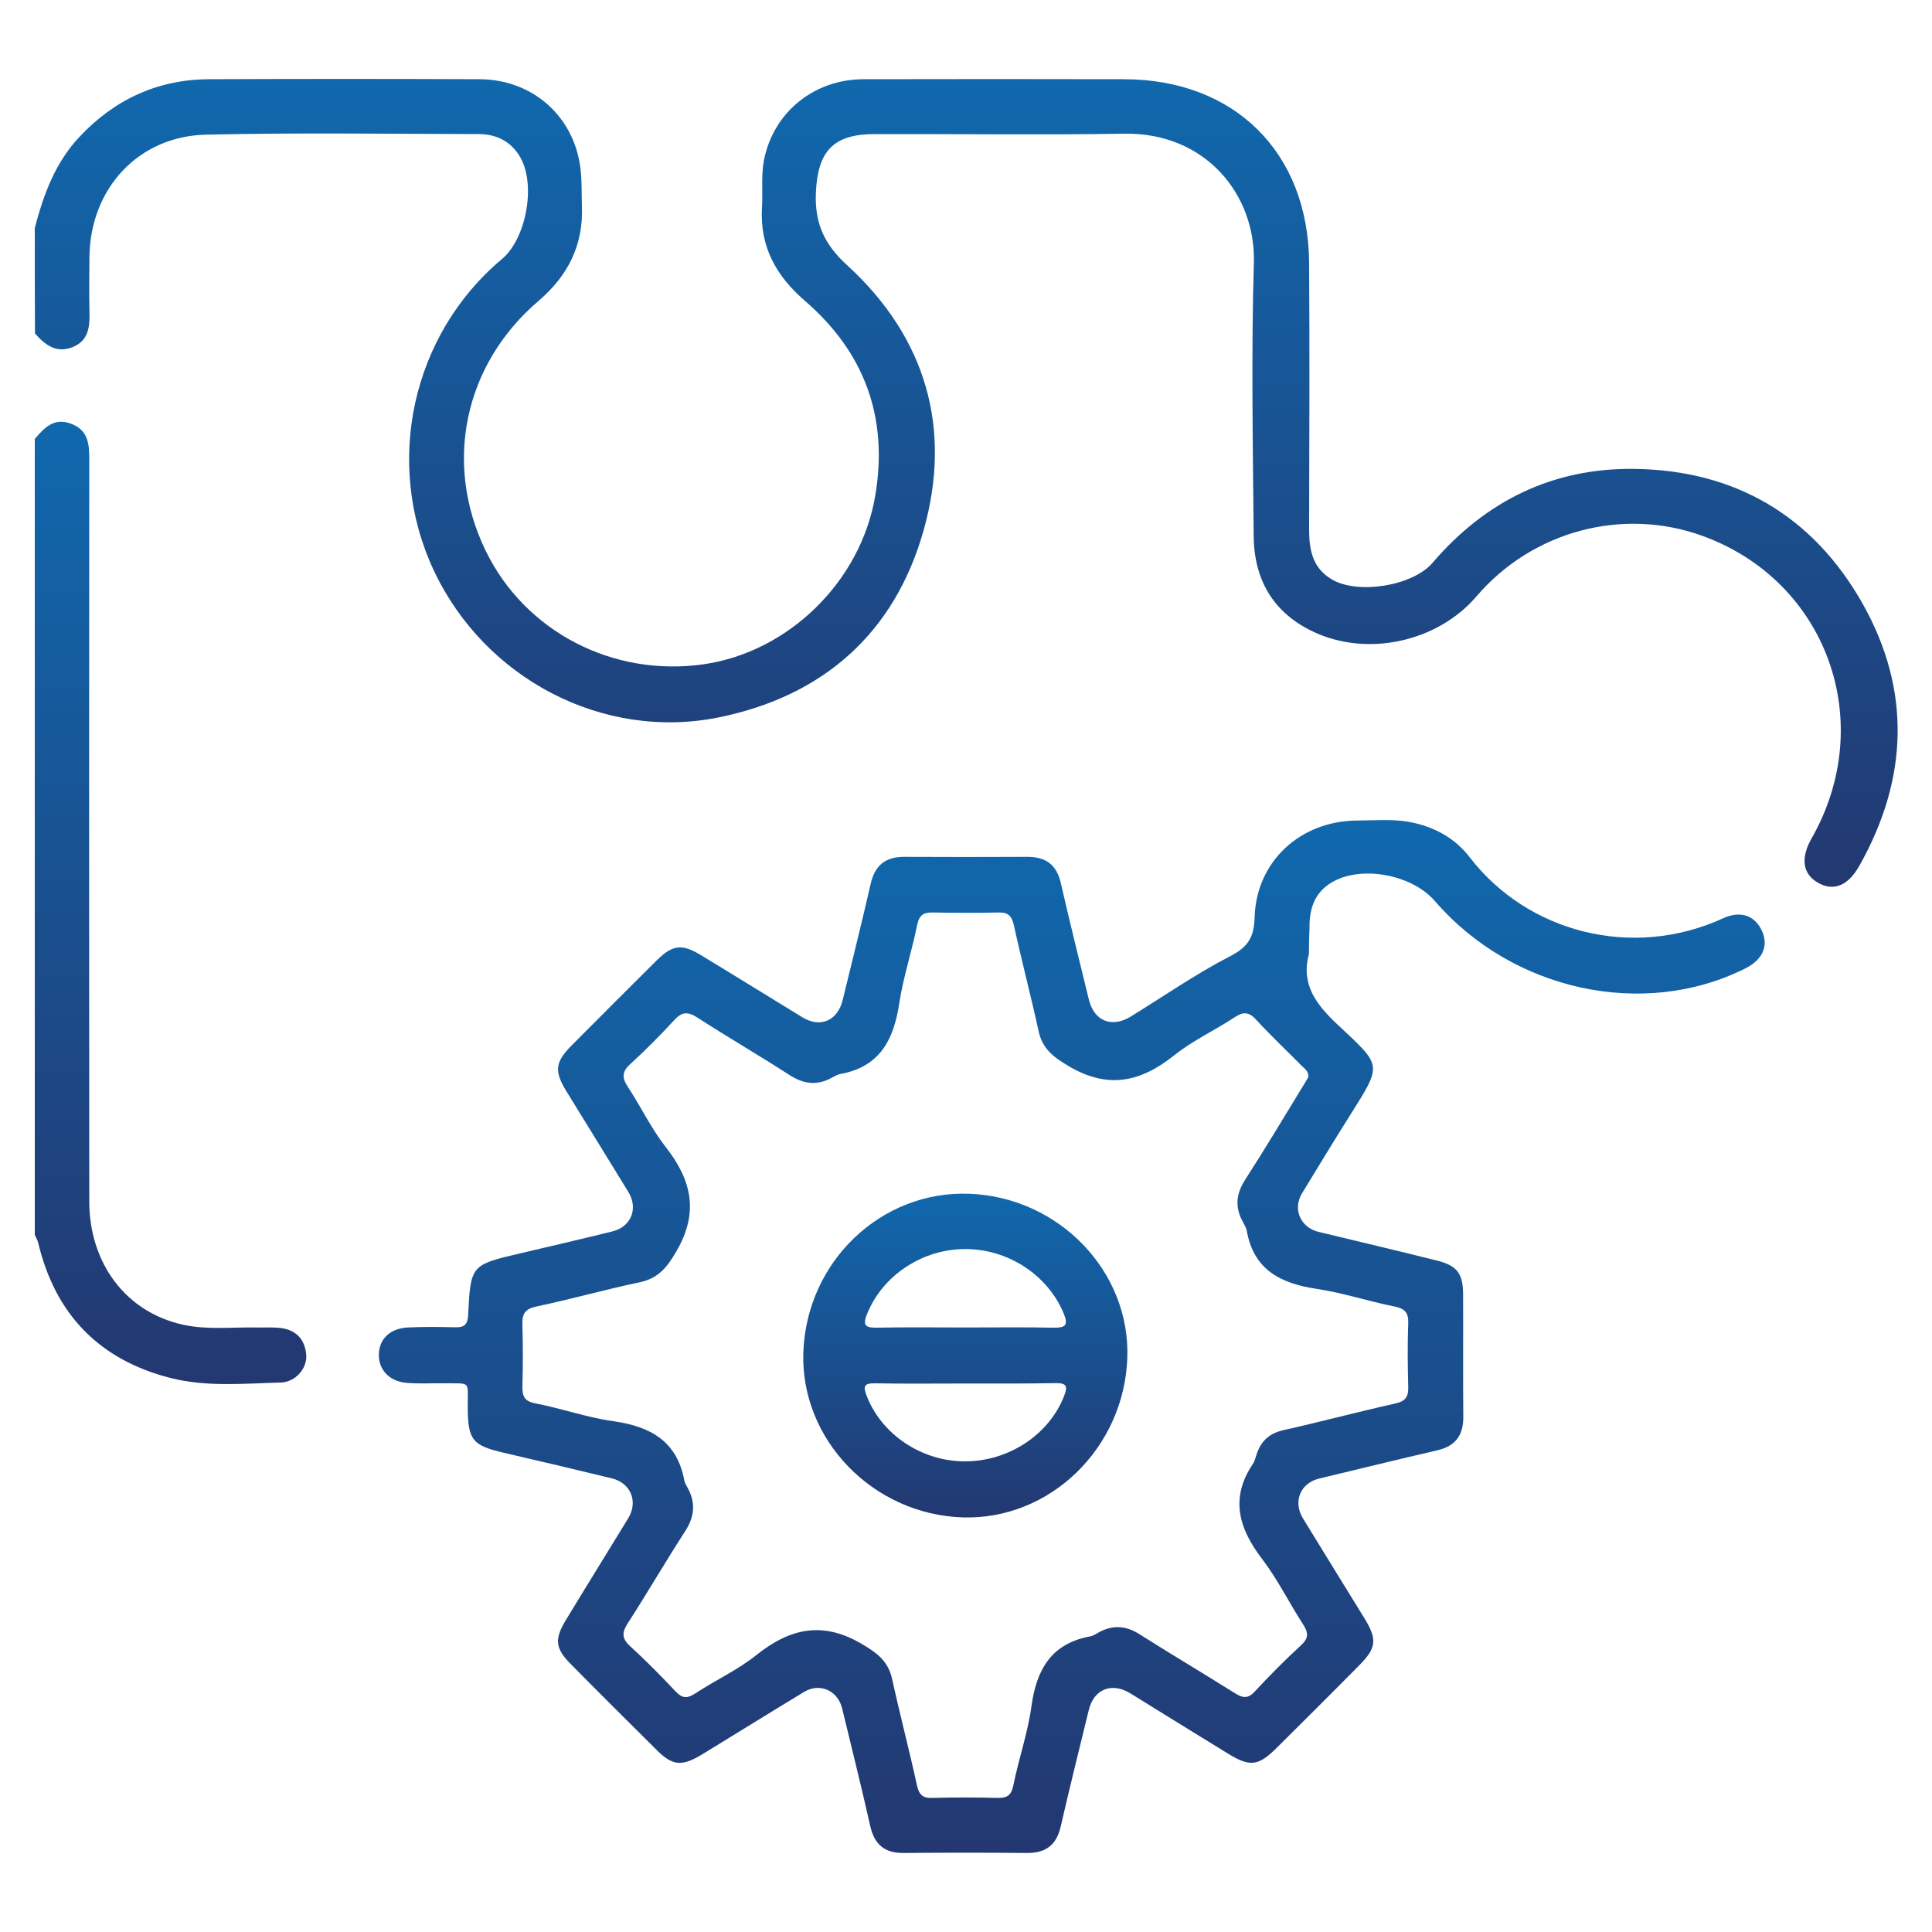 <?xml version="1.0" encoding="utf-8"?>
<!-- Generator: Adobe Illustrator 27.7.0, SVG Export Plug-In . SVG Version: 6.00 Build 0)  -->
<svg version="1.1" id="Layer_1" xmlns="http://www.w3.org/2000/svg" xmlns:xlink="http://www.w3.org/1999/xlink" x="0px" y="0px"
	 viewBox="0 0 100 100" style="enable-background:new 0 0 100 100;" xml:space="preserve">
<style type="text/css">
	.st0{fill:url(#SVGID_1_);}
	.st1{fill:url(#SVGID_00000139274690427539950810000013749780046143748530_);}
	.st2{fill:url(#SVGID_00000104671216113441361950000015909031785871330230_);}
	.st3{fill:url(#SVGID_00000180329329577714981730000002973969141516880007_);}
	.st4{fill:url(#SVGID_00000103956787620244407870000016051574038342772890_);}
	.st5{fill:url(#SVGID_00000093142766312871964430000010902557844473865857_);}
	.st6{fill:url(#SVGID_00000109722613547908660190000008149484954933517206_);}
	.st7{fill:url(#SVGID_00000099633747222470757890000017714186179253448348_);}
	.st8{fill:url(#SVGID_00000036230742740640055430000003114537856735612589_);}
	.st9{fill:url(#SVGID_00000161633088978425639890000006533893280527709830_);}
	.st10{fill:url(#SVGID_00000013191813432538951990000014253846855001105052_);}
	.st11{fill:url(#SVGID_00000116211400489016368050000007614665800632552362_);}
	.st12{fill:url(#SVGID_00000031205865006724622750000005173346249086771076_);}
	.st13{fill:url(#SVGID_00000183217120154817859580000003582049493336296895_);}
	.st14{fill:url(#SVGID_00000147913866399849554300000013764451889834157752_);}
	.st15{fill:url(#SVGID_00000143597360661279284350000006295698936388343720_);}
	.st16{fill:url(#SVGID_00000008854705581128205500000010629713034213608064_);}
	.st17{fill:url(#SVGID_00000074401550127289362810000000426605474209027511_);}
	.st18{fill:url(#SVGID_00000170259059062315076860000018199909383426818970_);}
	.st19{fill:url(#SVGID_00000166669270224073200900000006503055091153692037_);}
	.st20{fill:url(#SVGID_00000000200165526468578850000011848797247226286989_);}
	.st21{fill:url(#SVGID_00000087372150206864334160000000886389648666493614_);}
	.st22{fill:url(#SVGID_00000139284136339690867700000004269892099870474114_);}
	.st23{fill:url(#SVGID_00000106132388697141587290000009943758657311250323_);}
	.st24{fill:url(#SVGID_00000181772341518047117980000002836021259734327188_);}
	.st25{fill:url(#SVGID_00000147215801282453056890000018189004445159124385_);}
	.st26{fill:url(#SVGID_00000109731027021159902450000007339521789999012504_);}
	.st27{fill:url(#SVGID_00000004546327186702057010000009368980647289801865_);}
	.st28{fill:url(#SVGID_00000020377774457339435030000003155549808049377166_);}
	.st29{fill:url(#SVGID_00000158008073106114730840000012011418148749419395_);}
	.st30{fill:url(#SVGID_00000107551307474616561000000017580980941679202190_);}
	.st31{fill:url(#SVGID_00000026844132212651927530000004775446375241056444_);}
	.st32{fill:url(#SVGID_00000011020117868510887670000013863633798899597756_);}
	.st33{fill:url(#SVGID_00000006709968996568021620000006043445817585977731_);}
	.st34{fill:url(#SVGID_00000005980114882761471380000002291861643619555515_);}
	.st35{fill:url(#SVGID_00000011743747293433818600000003416887668366506645_);}
	.st36{fill:url(#SVGID_00000003080621172017847440000005401431970831238567_);}
	.st37{fill:url(#SVGID_00000096035431986324820800000014147073745030625690_);}
	.st38{fill:url(#SVGID_00000112600338714655244680000007620986694819781250_);}
	.st39{fill:url(#SVGID_00000132782251547526159120000006475441813844240027_);}
	.st40{fill:url(#SVGID_00000016786023672576569530000010447917412196533152_);}
	.st41{fill:url(#SVGID_00000060719650517891426500000018088589673053716411_);}
	.st42{fill:url(#SVGID_00000096031759566464813260000001951291499110518409_);}
	.st43{fill:url(#SVGID_00000121995242222281995050000009899924480665254555_);}
	.st44{fill:url(#SVGID_00000092448675104656959840000006154561800771247505_);}
	.st45{fill:url(#SVGID_00000027569926457527038250000016444075628147973036_);}
	.st46{fill:url(#SVGID_00000144297132654050065540000009446795905857733770_);}
	.st47{fill:url(#SVGID_00000072254833200131310720000002951248563191629193_);}
	.st48{fill:url(#SVGID_00000088092513860314123260000016785473912238673848_);}
	.st49{fill:url(#SVGID_00000072267818214410880420000008529797458704067219_);}
	.st50{fill:url(#SVGID_00000150067905408732071750000007844460575429793203_);}
	.st51{fill:url(#SVGID_00000007396429608484643590000014480663978420030104_);}
	.st52{fill:url(#SVGID_00000108290742059225445100000004554535941946320794_);}
	.st53{fill:url(#SVGID_00000134958345780425424200000017813514427389752985_);}
	.st54{fill:url(#SVGID_00000083772063938919977990000004737060289496625310_);}
	.st55{fill:url(#SVGID_00000101803989915647083580000006888294371155656612_);}
	.st56{fill:url(#SVGID_00000076564934876424166270000001762213363117667513_);}
	.st57{fill:url(#SVGID_00000088840714852292761620000014007950893438305922_);}
	.st58{fill:url(#SVGID_00000036247721781909073890000006013164701030207676_);}
	.st59{fill:url(#SVGID_00000006695661051917899130000001295838558040112814_);}
	.st60{fill:url(#SVGID_00000151508445452886740880000017999574871450000808_);}
	.st61{fill:url(#SVGID_00000176722271419626396530000001466156894025279399_);}
	.st62{fill:url(#SVGID_00000099639729561239182150000013086904799595781809_);}
	.st63{fill:url(#SVGID_00000006702119401535050230000018159822975360628127_);}
	.st64{fill:url(#SVGID_00000090979881458481908390000005848315964606235016_);}
	.st65{fill:url(#SVGID_00000150801281940273846460000016617580801097722250_);}
	.st66{fill:url(#SVGID_00000088814070534218857510000005413998651607906443_);}
	.st67{fill:url(#SVGID_00000152227308946653106080000013408552009926847672_);}
	.st68{fill:url(#SVGID_00000140695074876804241860000010177124314751837580_);}
	.st69{fill:url(#SVGID_00000078016854355216927300000011933744241549449101_);}
	.st70{fill:url(#SVGID_00000162327536585811217750000002791507614731823039_);}
	.st71{fill:url(#SVGID_00000011005055240112286920000004344059005491755929_);}
	.st72{fill:url(#SVGID_00000114048210793365643810000007655215062468542648_);}
	.st73{fill:url(#SVGID_00000078744118238096654950000003775172614765218727_);}
	.st74{fill:url(#SVGID_00000077324455013323388650000009986898760510365873_);}
	.st75{fill:url(#SVGID_00000110430465704319383310000007599308108986301370_);}
	.st76{fill:url(#SVGID_00000075853847930372949170000012311436442058511274_);}
	.st77{fill:url(#SVGID_00000080196160309031727000000000076142877084178615_);}
	.st78{fill:url(#SVGID_00000002382916187896304520000012657495088976877245_);}
	.st79{fill:url(#SVGID_00000011023003741497934380000013652540019236553864_);}
	.st80{fill:url(#SVGID_00000054947193829315078120000010906382635629488256_);}
	.st81{fill:url(#SVGID_00000149344764477735563350000015299132312770647977_);}
	.st82{fill:url(#SVGID_00000101791314325150996360000008024609162955734154_);}
	.st83{fill:url(#SVGID_00000048477966936953828920000009817146354142856329_);}
	.st84{fill:url(#SVGID_00000108268124768543397500000010758515773372794771_);}
	.st85{fill:url(#SVGID_00000123435701045633746600000009153792941952519592_);}
	.st86{fill:url(#SVGID_00000006687926226686565830000001876471251648205209_);}
	.st87{fill:url(#SVGID_00000121972109040528133370000010873663207879204252_);}
	.st88{fill:url(#SVGID_00000038381070480981809280000008866223164341761206_);}
	.st89{fill:url(#SVGID_00000064327997022352297370000000046484817347645607_);}
	.st90{fill:url(#SVGID_00000126287127727041896640000013462083610671742088_);}
	.st91{fill:url(#SVGID_00000045593937722218708640000005983396093414595496_);}
	.st92{fill:url(#SVGID_00000111897823195814734420000009148689875393852553_);}
	.st93{fill:url(#SVGID_00000060710128499566398660000003321681899251982220_);}
	.st94{fill:url(#SVGID_00000101823106465039336540000011627878003635249818_);}
	.st95{fill:url(#SVGID_00000079467945175427584560000004252166724118971830_);}
	.st96{fill:url(#SVGID_00000152232757113396280120000006669401653519544746_);}
	.st97{fill:url(#SVGID_00000011735529204025348540000013012914057424246426_);}
	.st98{fill:url(#SVGID_00000135657763733681124680000006430746403592277406_);}
	.st99{fill:url(#SVGID_00000046327825886486372340000000925076972291951293_);}
	.st100{fill:url(#SVGID_00000041294681920881390990000002569205670097482905_);}
	.st101{fill:url(#SVGID_00000010307796453636946180000010904315715893472173_);}
	.st102{fill:url(#SVGID_00000098912027951716802680000013775300468775056051_);}
	.st103{fill:url(#SVGID_00000136371394282141293040000014531255405161671611_);}
	.st104{fill:url(#SVGID_00000117653771913325008460000014852222212152245912_);}
	.st105{fill:url(#SVGID_00000150810377325733404510000015839817712500050313_);}
	.st106{fill:url(#SVGID_00000067925224124090102950000009102987828718082703_);}
	.st107{fill:url(#SVGID_00000079473489550825279030000013124409856903423666_);}
	.st108{fill:url(#SVGID_00000039124962682279133400000000854164538569730229_);}
	.st109{fill:url(#SVGID_00000019672522551428987390000014665271433181827998_);}
	.st110{fill:url(#SVGID_00000020364651068800947080000012886445712797076101_);}
	.st111{fill:url(#SVGID_00000160912194519448870730000008857190525512867769_);}
	.st112{fill:url(#SVGID_00000096054077016726727240000000930388239525624245_);}
	.st113{fill:url(#SVGID_00000119077992638950791780000007882023602063768474_);}
	.st114{fill:url(#SVGID_00000083076246528320997720000001494652119919318913_);}
	.st115{fill:url(#SVGID_00000178169243153540577160000013601543583558643119_);}
	.st116{fill:url(#SVGID_00000148644507923840784610000008414009506766915761_);}
	.st117{fill:url(#SVGID_00000161626821524266933810000000282788086382565285_);}
	.st118{fill:url(#SVGID_00000040535924322728638760000015407302120443285170_);}
	.st119{fill:url(#SVGID_00000085246571942416559510000016064674374736711835_);}
	.st120{fill:url(#SVGID_00000153699076587441530220000001881953677182759851_);}
	.st121{fill:url(#SVGID_00000024714559698436841220000013914756286563649932_);}
	.st122{fill:url(#SVGID_00000111891344845037148340000015429736302171864252_);}
	.st123{fill:url(#SVGID_00000105407992174925225190000007882313738751349431_);}
	.st124{fill:url(#SVGID_00000151519147929950596500000003474206694845595267_);}
	.st125{fill:url(#SVGID_00000075877894482011723910000002453224364448392368_);}
	.st126{fill:url(#SVGID_00000139282378621723862330000015547564682156106880_);}
	.st127{fill:url(#SVGID_00000108302586579261505590000016943162731457321123_);}
	.st128{fill:url(#SVGID_00000128462176702491217300000015373833604805209765_);}
	.st129{fill:url(#SVGID_00000099642278032750667570000008335704419370954393_);}
	.st130{fill:url(#SVGID_00000123421428096611447250000005446001125831641753_);}
	.st131{fill:url(#SVGID_00000165210105860156219970000008944079484217098929_);}
	.st132{fill:url(#SVGID_00000034049940418985689510000017888683140353116566_);}
	.st133{fill:url(#SVGID_00000062152901908488157120000011272232907931881095_);}
	.st134{fill:url(#SVGID_00000010290885980749552680000013003534428000753848_);}
	.st135{fill:url(#SVGID_00000045610135886681474210000017110621854621092539_);}
	.st136{fill:url(#SVGID_00000093884539354316525880000011041111152248933780_);}
	.st137{fill:url(#SVGID_00000019650333535590032160000013183311501060875176_);}
	.st138{fill:url(#SVGID_00000147911105123685430720000004581289566877138836_);}
	.st139{fill:url(#SVGID_00000011005464437104602660000005577738212291061645_);}
	.st140{fill:url(#SVGID_00000072264215289784187250000005347550077899746228_);}
	.st141{fill:url(#SVGID_00000031174284571630631320000012445955081341808009_);}
	.st142{fill:url(#SVGID_00000029007364060165510510000017053667692161614013_);}
	.st143{fill:url(#SVGID_00000117666552836791234520000004707144687243994303_);}
	.st144{fill:url(#SVGID_00000103249588731965185550000005904385909677502103_);}
	.st145{fill:url(#SVGID_00000077292912670926588140000004656666310793093262_);}
	.st146{fill:url(#SVGID_00000163045238410041121580000015204665777959057852_);}
	.st147{fill:url(#SVGID_00000168082664863186612180000009105668557930703776_);}
	.st148{fill:url(#SVGID_00000062161465644632159850000003932468908197891493_);}
	.st149{fill:url(#SVGID_00000094607943596110600170000007457644029774777775_);}
	.st150{fill:url(#SVGID_00000080197178308346803280000014423013868250361744_);}
	.st151{fill:url(#SVGID_00000160911158011078878950000015387777273603222938_);}
	.st152{fill:url(#SVGID_00000148635023923485199830000013196868251406885795_);}
	.st153{fill:url(#SVGID_00000037660000695885099280000010859798070857571511_);}
	.st154{fill:url(#SVGID_00000011735144332041924850000016070809810171460256_);}
	.st155{fill:url(#SVGID_00000018941358633352612400000006086631684051683218_);}
	.st156{fill:url(#SVGID_00000067198216297248512190000002662238050657542309_);}
	.st157{fill:url(#SVGID_00000127045539871964450210000016326129539557434288_);}
	.st158{fill:url(#SVGID_00000032612267765029168950000013742078241147477398_);}
	.st159{fill:url(#SVGID_00000091727097302998818650000014508655260121934720_);}
	.st160{fill:url(#SVGID_00000183967034785604906570000010082206694345503115_);}
	.st161{fill:url(#SVGID_00000052103185198020597520000017309678789016446888_);}
	.st162{fill:url(#SVGID_00000041992806586196241620000015041577266900799637_);}
	.st163{fill:url(#SVGID_00000096756135764317977720000012963918275491693745_);}
	.st164{fill:url(#SVGID_00000008849647132223059640000008273647686157892750_);}
	.st165{fill:url(#SVGID_00000148622587201277713670000000489104341899285687_);}
	.st166{fill:url(#SVGID_00000070081455142154340250000012692781182680137099_);}
	.st167{fill:url(#SVGID_00000008118154931830437630000006946983617854813850_);}
	.st168{fill:url(#SVGID_00000069374481432290701360000001624579323939494280_);}
	.st169{fill:url(#SVGID_00000043421545528429546950000010394504796245523127_);}
	.st170{fill:url(#SVGID_00000155832409314374701000000010723805011529316507_);}
	.st171{fill:url(#SVGID_00000057849620647028194710000014709352187824316308_);}
	.st172{fill:url(#SVGID_00000174560629316460608520000016137440476661092001_);}
	.st173{fill:url(#SVGID_00000036939017064916748750000005554048185153245615_);}
	.st174{fill:url(#SVGID_00000025421161580056988680000001071498229914593188_);}
	.st175{fill:url(#SVGID_00000098926844512203004070000002923340477952041610_);}
	.st176{fill:url(#SVGID_00000088111402022178695050000013026186054261909405_);}
	.st177{fill:url(#SVGID_00000146462128001055972650000006872597156467607206_);}
	.st178{fill:url(#SVGID_00000116934221145355780150000014044472083582848654_);}
	.st179{fill:url(#SVGID_00000040553548939224717530000014962711406743855494_);}
	.st180{fill:url(#SVGID_00000000207300105695694410000010051380172191380889_);}
	.st181{fill:url(#SVGID_00000062168024867095959120000001921875180198904494_);}
	.st182{fill:url(#SVGID_00000055690339733287932210000014058694647357302194_);}
	.st183{fill:url(#SVGID_00000029746132764144832490000001196650090535360191_);}
	.st184{fill:url(#SVGID_00000163035000267548510080000009883088735895055767_);}
	.st185{fill:url(#SVGID_00000132793809897881376290000001751135210536891831_);}
	.st186{fill:url(#SVGID_00000090287656239388229000000007648344365539671938_);}
	.st187{fill:url(#SVGID_00000003790965305146603210000002853204325213345436_);}
	.st188{fill:url(#SVGID_00000096777543657473435200000013639627898391686529_);}
	.st189{fill:url(#SVGID_00000033354499816107510870000002427236223130099130_);}
	.st190{fill:url(#SVGID_00000119083624557470489110000005007949630941594535_);}
	.st191{fill:url(#SVGID_00000056415089782733130260000003920244212374415515_);}
	.st192{fill:url(#SVGID_00000171707383706955638500000010336377122165303485_);}
	.st193{fill:url(#SVGID_00000111157424340379173100000010825538556921184911_);}
	.st194{fill:url(#SVGID_00000017475580487355956670000004159057508051747725_);}
	.st195{fill:url(#SVGID_00000006701860775481574250000006879568386755731632_);}
	.st196{fill:url(#SVGID_00000094602871503179976830000005166155928467354274_);}
	.st197{fill:url(#SVGID_00000103251179473890959080000008159010190730501292_);}
	.st198{fill:url(#SVGID_00000039833286395089868880000003629632250965188772_);}
	.st199{fill:url(#SVGID_00000106127127389961850650000013124830584075872151_);}
	.st200{fill:url(#SVGID_00000115501181264894078220000010177862261731754881_);}
	.st201{fill:url(#SVGID_00000074419740954609228140000004747546485488167570_);}
	.st202{fill:url(#SVGID_00000005975037684179180020000010637067355847273856_);}
	.st203{fill:url(#SVGID_00000014625080203014604930000010006789258696450487_);}
	.st204{fill:url(#SVGID_00000126296426939966020800000014674965318018576810_);}
	.st205{fill:url(#SVGID_00000093143763266788073490000011147232027826493833_);}
	.st206{fill:url(#SVGID_00000118371741285244917680000012640160345689364865_);}
	.st207{fill:url(#SVGID_00000008127960274360773530000004920846944382451618_);}
	.st208{fill:url(#SVGID_00000041984746033271571170000005719054938901858236_);}
	.st209{fill:url(#SVGID_00000003094500143724004220000000804249109291274680_);}
	.st210{fill:url(#SVGID_00000026130263505099771820000001863335538916892339_);}
	.st211{fill:url(#SVGID_00000090996550330392909940000004697170496551283638_);}
	.st212{fill:url(#SVGID_00000021802819748410763220000005229647851961154226_);}
	.st213{fill:url(#SVGID_00000109003082778432847270000001594882935240165260_);}
	.st214{fill:url(#SVGID_00000080905400134037048790000018283100787812106941_);}
	.st215{fill:url(#SVGID_00000039855196373485378390000007044885856332843160_);}
	.st216{fill:url(#SVGID_00000003096958994946561850000002989676770601995651_);}
	.st217{fill:url(#SVGID_00000169558874705941226430000009011415361976070786_);}
	.st218{fill:url(#SVGID_00000181784832070221612800000006586082123855018929_);}
	.st219{fill:url(#SVGID_00000096057355995969882130000000113571192421629318_);}
	.st220{fill:url(#SVGID_00000016787352470732739430000007637477099744906898_);}
	.st221{fill:url(#SVGID_00000164514887501239080130000012496791826106258828_);}
	.st222{fill:url(#SVGID_00000106117630937582415070000005903806812974402459_);}
	.st223{fill:url(#SVGID_00000096043811588718195120000008298903701133040044_);}
	.st224{fill:url(#SVGID_00000081635966640350306720000007827858500824848281_);}
	.st225{fill:url(#SVGID_00000028297270049208140320000008411680750216417441_);}
	.st226{fill:url(#SVGID_00000090261582590316370400000005471169978135831448_);}
	.st227{fill:url(#SVGID_00000048488304534106607770000008727917866644113833_);}
	.st228{fill:url(#SVGID_00000121240269326779862690000007319663189569431175_);}
	.st229{fill:url(#SVGID_00000090254071376400314270000017380162219180079497_);}
	.st230{fill:url(#SVGID_00000025420753452874019610000018141086647971425673_);}
	.st231{fill:url(#SVGID_00000121247845212275937080000002009804614157671555_);}
	.st232{fill:url(#SVGID_00000088119756801913271210000017821912528974870667_);}
	.st233{fill:url(#SVGID_00000134943628323454499020000004481281957810408111_);}
	.st234{fill:url(#SVGID_00000026151292475237283740000005091975678669220749_);}
	.st235{fill:url(#SVGID_00000018946700946237630330000015260318280899580319_);}
	.st236{fill:url(#SVGID_00000078759745811266026110000000230599902635495818_);}
	.st237{fill:url(#SVGID_00000106143831449872790900000010800973291994990239_);}
	.st238{fill:url(#SVGID_00000072985506739872434240000000487052249947530678_);}
	.st239{fill:url(#SVGID_00000083048074433996508730000009117468333180940427_);}
	.st240{fill:url(#SVGID_00000168097859389754890680000005463885187722158992_);}
	.st241{fill:url(#SVGID_00000139253317275640351330000009902202096811392959_);}
	.st242{fill:url(#SVGID_00000133510120880740852070000011157173830899388323_);}
	.st243{fill:url(#SVGID_00000141457264776833413920000017016448338796431263_);}
	.st244{fill:url(#SVGID_00000085221134991084549290000003464907696705839806_);}
	.st245{fill:url(#SVGID_00000059275529253753628800000012803452812053698714_);}
	.st246{fill:url(#SVGID_00000160871354632317455810000003558978313735535295_);}
	.st247{fill:url(#SVGID_00000059988633054121249740000013970669875657626253_);}
	.st248{fill:url(#SVGID_00000015344078704530381650000004857098427851965101_);}
	.st249{fill:url(#SVGID_00000070830475173525553960000003213315862731267501_);}
	.st250{fill:url(#SVGID_00000009590792488006869970000001559745995019689632_);}
	.st251{fill:url(#SVGID_00000051341236412454007810000007732836122355452547_);}
	.st252{fill:url(#SVGID_00000110465283971405272540000001885977596018776719_);}
	.st253{fill:url(#SVGID_00000181075186027157395860000013962150129437709996_);}
	.st254{fill:url(#SVGID_00000034786061752704512360000002659566659293970877_);}
	.st255{fill:url(#SVGID_00000033359027450796934240000003119221164934390664_);}
	.st256{fill:url(#SVGID_00000068634901406135285980000007995084058165028246_);}
	.st257{fill:url(#SVGID_00000160150390326104924310000005688777516588571571_);}
	.st258{fill:url(#SVGID_00000041281886545129218890000013345262773366826924_);}
	.st259{fill:url(#SVGID_00000180361331881813572070000009540983386369358723_);}
	.st260{fill:url(#SVGID_00000089572417315418673970000002891018481722332063_);}
	.st261{fill:url(#SVGID_00000090272617589798829560000009588052688570062772_);}
	.st262{fill:url(#SVGID_00000075161799983313244450000010948929950140085649_);}
	.st263{fill:url(#SVGID_00000075128166672834665370000017900140973813583247_);}
	.st264{fill:url(#SVGID_00000107586980354874420530000003610328905595581869_);}
	.st265{fill:url(#SVGID_00000178186947241768537410000008162152128615587501_);}
	.st266{fill:url(#SVGID_00000098917245426481646240000010982410508254263191_);}
	.st267{fill:url(#SVGID_00000053537045766432659410000011094169039802059410_);}
	.st268{fill:url(#SVGID_00000025442282373516119480000001295012281488904092_);}
	.st269{fill:url(#SVGID_00000183233251066425690140000005661107046935371904_);}
	.st270{fill:url(#SVGID_00000124882752135018323240000017200500507682214325_);}
	.st271{fill:url(#SVGID_00000142856979773563126820000016834113769791120311_);}
	.st272{fill:url(#SVGID_00000113327693645851568730000000533417388751881405_);}
	.st273{fill:url(#SVGID_00000134969404372360350590000003041643896580010881_);}
	.st274{fill:url(#SVGID_00000166659640337882630190000012237216047919083946_);}
	.st275{fill:url(#SVGID_00000080192079815203307470000003506417713799654317_);}
	.st276{fill:url(#SVGID_00000009572416904053235740000017914575784898343847_);}
	.st277{fill:url(#SVGID_00000086664401728336912760000017534513502596003762_);}
	.st278{fill:url(#SVGID_00000158009398354577467040000002090810897990845113_);}
	.st279{fill:url(#SVGID_00000183214194094481150390000012821695506596062611_);}
	.st280{fill:url(#SVGID_00000170246309334808394320000007064627174719766659_);}
	.st281{fill:url(#SVGID_00000057135959169733076910000011692275888629325966_);}
	.st282{fill:url(#SVGID_00000051357956714421984440000000030163374698213260_);}
	.st283{fill:url(#SVGID_00000173843074495818148110000012992790455127345831_);}
	.st284{fill:url(#SVGID_00000106132355264612857960000006267141633169564341_);}
	.st285{fill:url(#SVGID_00000170975288002331809770000008945002499549957008_);}
	.st286{fill:url(#SVGID_00000142854857634897119570000001843410064562257832_);}
	.st287{fill:url(#SVGID_00000101102428935560516840000015398676550056675775_);}
	.st288{fill:url(#SVGID_00000018918018496995445360000005623694573078425224_);}
	.st289{fill:url(#SVGID_00000007427962171534005330000011580774145550315653_);}
	.st290{fill:url(#SVGID_00000115491964226204796310000003946247635627356350_);}
	.st291{fill:url(#SVGID_00000108279186974461472770000009328940925464130726_);}
	.st292{fill:url(#SVGID_00000072259322242043317380000017812188057598119316_);}
	.st293{fill:url(#SVGID_00000096039724321395032910000010717382696133354633_);}
	.st294{fill:url(#SVGID_00000148620916220213346500000010224029635261684660_);}
	.st295{fill:url(#SVGID_00000061437150483313327030000008863582433403276170_);}
	.st296{fill:url(#SVGID_00000096770822867825435400000012972380298767769226_);}
	.st297{fill:url(#SVGID_00000067216002638971658850000014400894751247591336_);}
	.st298{fill:url(#SVGID_00000044880571058298550480000007006627229172319104_);}
	.st299{fill:url(#SVGID_00000112605148750303767980000003011450307506330023_);}
	.st300{fill:url(#SVGID_00000053530154129732553950000004782424050935850649_);}
	.st301{fill:url(#SVGID_00000108293125076205392160000016027890700250433461_);}
	.st302{fill:url(#SVGID_00000072239680199057993840000005381054790878232747_);}
	.st303{fill:url(#SVGID_00000122695248962295982040000009825179727601873802_);}
	.st304{fill:url(#SVGID_00000012439175272946849780000013415139644185733807_);}
	.st305{fill:url(#SVGID_00000124869111193921176980000012265505490453840529_);}
	.st306{fill:url(#SVGID_00000092452675004634090320000005527735496194285990_);}
	.st307{fill:url(#SVGID_00000025405415524592662800000003533464160935043478_);}
	.st308{fill:url(#SVGID_00000140702997519128505660000018017338232128660356_);}
	.st309{fill:url(#SVGID_00000042702472205329947900000008800711608757357450_);}
	.st310{fill:url(#SVGID_00000078032888775109418480000007987983757913836709_);}
	.st311{fill:url(#SVGID_00000014633836397540620020000005917758522755753391_);}
	.st312{fill:url(#SVGID_00000003824623393836460980000013447502306344454537_);}
	.st313{fill:url(#SVGID_00000027568995574831409300000016342319333719491734_);}
	.st314{fill:url(#SVGID_00000010299584158084714330000018039966318189977221_);}
	.st315{fill:url(#SVGID_00000140005847323930107160000013765737379854405277_);}
	.st316{fill:url(#SVGID_00000121989584966505180420000006769357954105899159_);}
	.st317{fill:url(#SVGID_00000114776859213631330540000003203840098542598319_);}
	.st318{fill:url(#SVGID_00000177470999558043735490000001987261483336133248_);}
	.st319{fill:url(#SVGID_00000145773134655796302710000014247159422466197386_);}
	.st320{fill:url(#SVGID_00000174597934470215236240000006328990605910632835_);}
	.st321{fill:url(#SVGID_00000145046976450862692060000008639313315689937073_);}
	.st322{fill:url(#SVGID_00000022525262977100160470000009712080125128531390_);}
	.st323{fill:url(#SVGID_00000114795708474541170690000014238938114406155918_);}
	.st324{fill:#020201;}
	.st325{fill:url(#SVGID_00000049921077943164681900000006731438696888863360_);}
	.st326{fill:url(#SVGID_00000042004412735840220850000011916084953963145896_);}
	.st327{fill:url(#SVGID_00000159465861952035184650000012563408198977006752_);}
	.st328{fill:url(#SVGID_00000032624678837898655130000011065160698438203268_);}
	.st329{fill:url(#SVGID_00000053508193878418165020000015338138255882262954_);}
	.st330{fill:url(#SVGID_00000040552154557986161840000013498767569437470865_);}
	.st331{fill:url(#SVGID_00000163770486995375781870000012560085414387955352_);}
	.st332{fill:url(#SVGID_00000042701999777396887310000005297093998756348573_);}
	.st333{fill:url(#SVGID_00000141443099340489983650000013395830753037961093_);}
	.st334{fill:url(#SVGID_00000005956494104193509520000002910350649095807415_);}
	.st335{fill:url(#SVGID_00000110451373265422125790000000221047375725153707_);}
	.st336{fill:url(#SVGID_00000156574241084982818150000002762301071200028053_);}
	.st337{fill:url(#SVGID_00000115508554695798784930000000461896183685374892_);}
	.st338{fill:url(#SVGID_00000058559590566815858880000001932044305380155046_);}
	.st339{fill:url(#SVGID_00000145780127001531303870000014923167191837025213_);}
	.st340{fill:url(#SVGID_00000052073605499784412010000011993690360423032464_);}
	.st341{fill:url(#SVGID_00000041263903532289289520000008017951541610795657_);}
	.st342{fill:url(#SVGID_00000023978751291016681620000000152793635089322927_);}
	.st343{fill:url(#SVGID_00000150784104563061580870000007847846510511750060_);}
	.st344{fill:url(#SVGID_00000114772566254076556250000009684338293355859902_);}
	.st345{fill:url(#SVGID_00000142141548017668399000000015868924225041987977_);}
	.st346{fill:url(#SVGID_00000167393641799419896140000006016049782773059975_);}
	.st347{fill:url(#SVGID_00000165225876651275896050000009002389179336819130_);}
	.st348{fill:url(#SVGID_00000025428627924959875160000003234959351498969767_);}
	.st349{fill:url(#SVGID_00000058575238036294879990000005166000329603300518_);}
	.st350{fill:url(#SVGID_00000145757421274102713140000017169360100252453548_);}
	.st351{fill:url(#SVGID_00000098943958975250970770000004585081001729011081_);}
	.st352{fill:url(#SVGID_00000031208428176039649260000018324806084566265016_);}
	.st353{fill:url(#SVGID_00000021089131075714892360000005367056884611231651_);}
	.st354{fill:url(#SVGID_00000090279521147444885020000013951422412173088897_);}
	.st355{fill:url(#SVGID_00000068665965281041139490000010887151522330245818_);}
	.st356{fill:url(#SVGID_00000059297255592429006520000009569813745483322805_);}
	.st357{fill:url(#SVGID_00000021093319079897641640000008983962992009510788_);}
	.st358{fill:url(#SVGID_00000135655511820692040890000004198899186293749430_);}
	.st359{fill:url(#SVGID_00000067952043845182027010000016555695635050135938_);}
	.st360{fill:url(#SVGID_00000024680584884135360960000004992913336170742431_);}
	.st361{fill:url(#SVGID_00000062883985463554363680000013578384436029375133_);}
	.st362{fill:url(#SVGID_00000176736664806379584150000018368992461356604292_);}
	.st363{fill:url(#SVGID_00000126302363974733468470000015750097533311919795_);}
	.st364{fill:url(#SVGID_00000005963086811666880920000006411840710084740769_);}
	.st365{fill:url(#SVGID_00000161599916300582291260000016035601913944729009_);}
	.st366{fill:url(#SVGID_00000091714553179581716670000006182977827425876395_);}
	.st367{fill:url(#SVGID_00000029728251620277626080000008037154871352629933_);}
	.st368{fill:url(#SVGID_00000142143155655505530830000015811077612879139713_);}
	.st369{fill:url(#SVGID_00000008863208413928583430000014974827865864975003_);}
	.st370{fill:url(#SVGID_00000105395602874953843000000011694579548492346263_);}
	.st371{fill:url(#SVGID_00000145029363058642095740000002488298866346282408_);}
	.st372{fill:url(#SVGID_00000160177895544680466430000007302197034539381137_);}
	.st373{fill:url(#SVGID_00000181794065015117675760000001857376144425334703_);}
	.st374{fill:url(#SVGID_00000022525328867789346080000005822950001505941412_);}
	.st375{fill:url(#SVGID_00000175288052394364824220000002107524270098261381_);}
	.st376{fill:url(#SVGID_00000001634697588928061850000001294043132538634116_);}
	.st377{fill:url(#SVGID_00000081620899606246957950000012121657253276007859_);}
	.st378{fill:url(#SVGID_00000111882273948538136500000017297536637879004054_);}
	.st379{fill:#FFFFFF;}
	.st380{fill:url(#SVGID_00000084504038600589699550000012086891832533289345_);}
	.st381{fill:url(#SVGID_00000007406497679528426090000010800533936699653261_);}
	.st382{fill:url(#SVGID_00000135651582610646572430000018333501414913661599_);}
	.st383{fill:url(#SVGID_00000129187113632383476620000015229980059443040680_);}
	.st384{fill:url(#SVGID_00000179616986191225475220000004213092479813179042_);}
	.st385{fill:url(#SVGID_00000085215525719111223000000014227564443183990670_);}
	.st386{fill:url(#SVGID_00000098205673264084286730000016938011446532040592_);}
	.st387{fill:url(#SVGID_00000145756768259660588640000005571906672996363691_);}
	.st388{fill:url(#SVGID_00000023998525894703701460000015684711725139177916_);}
	.st389{fill:url(#SVGID_00000032635656638521455970000006889360156136369317_);}
	.st390{fill:url(#SVGID_00000089544683556062327070000000215130316221012657_);}
	.st391{fill:url(#SVGID_00000021834853718024213570000010259462427534936749_);}
	.st392{fill:url(#SVGID_00000000216429393368667650000018229885893543153578_);}
	.st393{fill:url(#SVGID_00000148656948767793314180000014105623156367358615_);}
	.st394{fill:url(#SVGID_00000086691535940422607230000000617109916242852749_);}
	.st395{fill:url(#SVGID_00000093881949559210971440000010328059579097837703_);}
	.st396{fill:url(#SVGID_00000089556142199456834830000016808753856535417482_);}
	.st397{fill:url(#SVGID_00000091712823331832326440000003648147339832654214_);}
	.st398{fill:url(#SVGID_00000040553797088128987110000004366023490021221785_);}
	.st399{fill:url(#SVGID_00000180362468196642826470000000266591843527473544_);}
	.st400{fill:url(#SVGID_00000036244036959937345320000001642992873924721839_);}
	.st401{fill:url(#SVGID_00000034067118443011382620000004095058997959972001_);}
	.st402{fill:url(#SVGID_00000157300028412948533040000007845741885006160042_);}
	.st403{fill:url(#SVGID_00000065778067579527040270000015906885851167447190_);}
	.st404{fill:url(#SVGID_00000152244061623630855380000014151689509958615436_);}
	.st405{fill:url(#SVGID_00000035493300934070514530000012258505202103053702_);}
	.st406{fill:url(#SVGID_00000083053867923028000480000006159718371543957129_);}
	.st407{fill:url(#SVGID_00000047059405881696390030000003097644468897445046_);}
	.st408{fill:url(#SVGID_00000001643778803057868740000001813520158221431951_);}
	.st409{fill:url(#SVGID_00000183937163238185527730000003524415624973251200_);}
	.st410{fill:url(#SVGID_00000123410343858231932020000014795861050111644033_);}
	.st411{fill:url(#SVGID_00000048481372203876809980000006879409892355035797_);}
	.st412{fill:url(#SVGID_00000165922120559579942330000004382568691121992080_);}
	.st413{fill:url(#SVGID_00000150782682165965528080000014912944466355033495_);}
	.st414{fill:url(#SVGID_00000157304630068496043190000011691487129599938697_);}
	.st415{fill:url(#SVGID_00000067199122576577218180000017354072834059770789_);}
	.st416{fill:url(#SVGID_00000147193804453186550250000011096226092574913181_);}
	.st417{fill:url(#SVGID_00000108297664243890231400000009370217919086879660_);}
	.st418{fill:url(#SVGID_00000059280605116057675840000007689426120944201651_);}
	.st419{fill:url(#SVGID_00000155824759750146059110000005835343432855076495_);}
	.st420{fill:url(#SVGID_00000127749515603800846210000015911336991003610014_);}
	.st421{fill:url(#SVGID_00000176765413529263476910000010226772601784139690_);}
	.st422{fill:url(#SVGID_00000036234765830060335720000002930308694199084948_);}
	.st423{fill:url(#SVGID_00000163755828054080545120000012243542635688500119_);}
	.st424{fill:url(#SVGID_00000148626639916564559630000007800498366323136952_);}
	.st425{fill:url(#SVGID_00000092453460847571105780000000552993479292931460_);}
	.st426{fill:url(#SVGID_00000119084835478694760270000002215276831539908232_);}
	.st427{fill:url(#SVGID_00000095301725315769762510000015201020241930800789_);}
	.st428{fill:url(#SVGID_00000008871950661915943630000017351297413938854040_);}
	.st429{fill:url(#SVGID_00000080928580631134245440000010599152164818746007_);}
	.st430{fill:url(#SVGID_00000021090508201059700160000008078780573035425722_);}
	.st431{fill:url(#SVGID_00000120539917198122385830000001986912638065323146_);}
	.st432{fill:url(#SVGID_00000021824047060907563450000010805623900287436929_);}
	.st433{fill:url(#SVGID_00000140699190194611584600000006402936185789843584_);}
	.st434{fill:url(#SVGID_00000040556663750678305430000014618561656547074956_);}
	.st435{fill:url(#SVGID_00000108987266095926215020000002581569521254773380_);}
	.st436{fill:url(#SVGID_00000180352075554063931780000010506191285673349799_);}
	.st437{fill:url(#SVGID_00000093867879548395428170000003515574892058220431_);}
	.st438{fill:url(#SVGID_00000000221423694337437360000015074291808042113447_);}
	.st439{fill:url(#SVGID_00000092447817782680369840000003796680436613474708_);}
	.st440{fill:url(#SVGID_00000004543510110924106290000016269581122255601549_);}
	.st441{fill:url(#SVGID_00000120537169953491311030000002343897811359657636_);}
	.st442{fill:url(#SVGID_00000018943326883877980470000015569258046123042177_);}
	.st443{fill:url(#SVGID_00000176020515205289324170000003926767814136307855_);}
	.st444{fill:url(#SVGID_00000064328139972605269970000003415291685738795920_);}
	.st445{fill:url(#SVGID_00000016776997077607939820000007668194111464036004_);}
	.st446{fill:url(#SVGID_00000112634106095237972840000004503003202982913164_);}
	.st447{fill:url(#SVGID_00000047748283398233825970000008730088201920124086_);}
	.st448{fill:url(#SVGID_00000078763201708803066230000009273253007566981819_);}
	.st449{fill:url(#SVGID_00000098217217478714460690000004790483165913710997_);}
	.st450{fill:url(#SVGID_00000075145864495774825130000014350430328007574916_);}
	.st451{fill:url(#SVGID_00000067937074153914743040000012608087945818677682_);}
	.st452{fill:url(#SVGID_00000085928815382462535250000011766822271935210164_);}
	.st453{fill:url(#SVGID_00000062886368052089568680000013966938588265826494_);}
	.st454{fill:url(#SVGID_00000012432827619982340880000000455957398533592967_);}
	.st455{fill:url(#SVGID_00000049184775856979560040000012154853165015994512_);}
	.st456{fill:url(#SVGID_00000116210283286851099360000003104406807031283619_);}
	.st457{fill:url(#SVGID_00000047060803761331184880000012933075229952171425_);}
	.st458{fill:url(#SVGID_00000056427913636774043850000001347488504068932996_);}
	.st459{fill:url(#SVGID_00000130614024221338139960000014217278012128501644_);}
	.st460{fill:url(#SVGID_00000179621988313155467690000013564817983229183130_);}
	.st461{fill:url(#SVGID_00000141456271669662398550000010340899674262655672_);}
	.st462{fill:url(#SVGID_00000071553296943659433420000015072529838143301007_);}
	.st463{fill:url(#SVGID_00000099634512994397738660000000241216153565226941_);}
	.st464{fill:url(#SVGID_00000167378265421493893760000012925574635575203972_);}
	.st465{fill:url(#SVGID_00000114765980711889636710000015561929558380699794_);}
	.st466{fill:url(#SVGID_00000062880381419337760680000014837069643906140547_);}
	.st467{fill:url(#SVGID_00000054239844963074340100000000182575921220678546_);}
	.st468{fill:url(#SVGID_00000056407291292476306120000000509800819059965340_);}
	.st469{fill:url(#SVGID_00000083788583408212515180000002397545851561065114_);}
	.st470{fill:url(#SVGID_00000116236423528794976000000014533632295383229880_);}
	.st471{fill:url(#SVGID_00000108293397736994173200000006556201332339699848_);}
	.st472{fill:url(#SVGID_00000153697718304707933100000000935014345703897512_);}
	.st473{fill:url(#SVGID_00000041975120760213942720000015417920825158473631_);}
	.st474{fill:url(#SVGID_00000026156052950450338970000008350324312857979063_);}
	.st475{fill:url(#SVGID_00000021116404995489370420000017740355923678161045_);}
	.st476{fill:url(#SVGID_00000090291700718902309460000005511310854964159913_);}
	.st477{fill:url(#SVGID_00000155864516978079006860000015709084361782020013_);}
	.st478{fill:url(#SVGID_00000168092932499380087820000007120120771237558145_);}
	.st479{fill:url(#SVGID_00000071529918101613083010000014276482232215908794_);}
	.st480{fill:url(#SVGID_00000137852180197887200690000005246820574341145488_);}
	.st481{fill:url(#SVGID_00000083806842331376032010000018138042492407949953_);}
	.st482{fill:url(#SVGID_00000026150503560607591660000005356537781456509628_);}
	.st483{fill:url(#SVGID_00000062187892607057375790000004320124773849342099_);}
	.st484{fill:url(#SVGID_00000147913036186429962090000003459522346519267488_);}
	.st485{fill:url(#SVGID_00000064328593896930384640000001113281036367632279_);}
	.st486{fill:url(#SVGID_00000023999199301014375400000017177283879896602010_);}
	.st487{fill:url(#SVGID_00000112595229926872136160000000339762205605186196_);}
	.st488{fill:url(#SVGID_00000070838422321954328870000013112200042340366727_);}
	.st489{fill:url(#SVGID_00000147209894628654638940000000239387146180434579_);}
	.st490{fill:url(#SVGID_00000131359001085480097770000016290712330082816394_);}
	.st491{fill:url(#SVGID_00000033344608077651513650000016413479908603863704_);}
	.st492{fill:url(#SVGID_00000162313059402222840230000005777067337381277361_);}
	.st493{fill:url(#SVGID_00000019652193758894946260000015972747825625435575_);}
	.st494{fill:url(#SVGID_00000147197102198932288500000001719624858194652812_);}
	.st495{fill:url(#SVGID_00000134223438530448582700000017745376999257696640_);}
	.st496{fill:url(#SVGID_00000168826899288059307700000018317328688813766561_);}
	.st497{fill:url(#SVGID_00000081620416979428341460000016453579216691197353_);}
	.st498{fill:url(#SVGID_00000045584599001892829000000011400819114064565409_);}
	.st499{fill:url(#SVGID_00000183209567661695702890000011226963107677932701_);}
	.st500{fill:url(#SVGID_00000013886469837895947810000000574065507647677826_);}
	.st501{fill:url(#SVGID_00000152959463821482676040000018168243170692601013_);}
	.st502{fill:url(#SVGID_00000148646611042339518610000008897568224443708078_);}
	.st503{fill:url(#SVGID_00000179628588612066807460000007132759325186881953_);}
	.st504{fill:url(#SVGID_00000034788020607906301280000009022651882897235351_);}
	.st505{fill:url(#SVGID_00000111169222217416112050000015502052552762550167_);}
	.st506{fill:url(#SVGID_00000161621492645687304170000011465363215246980522_);}
	.st507{fill:url(#SVGID_00000001648012699843696360000015679213607954266252_);}
	.st508{fill:url(#SVGID_00000128452924100755096710000008772181610895993266_);}
	.st509{fill:url(#SVGID_00000136387279858352449500000013938956893198772100_);}
	.st510{fill:url(#SVGID_00000176027440535336887870000008829567072292116138_);}
	.st511{fill:url(#SVGID_00000076578624844567857010000000173137261079790246_);}
	.st512{fill:url(#SVGID_00000141438889315250866510000012467945547761106592_);}
	.st513{fill:url(#SVGID_00000141417010114295183240000001164824265567606199_);}
	.st514{fill:url(#SVGID_00000099633530568867411550000012717865797359671726_);}
	.st515{fill:url(#SVGID_00000064339647651645291040000001488104869701123724_);}
	.st516{fill:url(#SVGID_00000158736993642936761450000015765684674707896221_);}
	.st517{fill:url(#SVGID_00000008867174609933558450000003045289081662136749_);}
	.st518{fill:url(#SVGID_00000131355758351211470900000015835785120927477127_);}
	.st519{fill:url(#SVGID_00000150060243655563824560000011927565747755366026_);}
	.st520{fill:url(#SVGID_00000078004887176767988880000001206983998760491932_);}
	.st521{fill:url(#SVGID_00000140003991819093529980000013829844761966048162_);}
	.st522{fill:url(#SVGID_00000150783229851917728860000008347605238900058296_);}
	.st523{fill:url(#SVGID_00000077313683478437306970000002672048449791709861_);}
	.st524{fill:url(#SVGID_00000026885092667320390580000014563955636137928884_);}
	.st525{fill:url(#SVGID_00000001624350582699080530000006601407064527071627_);}
	.st526{fill:url(#SVGID_00000031202567783678329210000005837854363779455393_);}
	.st527{fill:url(#SVGID_00000045609655667000369710000006769268670561887411_);}
	.st528{fill:url(#SVGID_00000018220917482876775380000011152587003864509321_);}
	.st529{fill:url(#SVGID_00000119081774425710262950000012764709659507069869_);}
	.st530{fill:url(#SVGID_00000015335430143632634960000004341796914156573838_);}
	.st531{fill:url(#SVGID_00000129910984706196558530000007023290425396831164_);}
	.st532{fill:url(#SVGID_00000176737678910645502610000004334697641721645753_);}
	.st533{fill:url(#SVGID_00000083771955484641606570000017023017198716290689_);}
	.st534{fill:url(#SVGID_00000039098516899638292570000010589575389557583502_);}
	.st535{fill:url(#SVGID_00000096741167847388561920000016476220744106536329_);}
	.st536{fill:url(#SVGID_00000034062541049505430560000015995991508379629495_);}
	.st537{fill:url(#SVGID_00000049932697953040361560000007475823822602790287_);}
	.st538{fill:url(#SVGID_00000114064851157188739200000014700909998004401555_);}
	.st539{fill:url(#SVGID_00000111913685806347636780000017730633122740811412_);}
	.st540{fill:url(#SVGID_00000052823270882549937020000017712044853149037210_);}
	.st541{fill:url(#SVGID_00000179646822665329441440000017443535441851804561_);}
	.st542{fill:url(#SVGID_00000013171402915903252370000012651979860677514129_);}
	.st543{fill:url(#SVGID_00000087384467518472721080000008639592146277667764_);}
	.st544{fill:url(#SVGID_00000059302948999306616800000003343946699209292455_);}
	.st545{fill:url(#SVGID_00000098218089260206585240000017457495979638672815_);}
	.st546{fill:url(#SVGID_00000076604484969626330100000008596821611906191243_);}
	.st547{fill:url(#SVGID_00000034770737453492503250000013627970665224891268_);}
	.st548{fill:url(#SVGID_00000068668014601658118000000005413181643801617081_);}
	.st549{fill:url(#SVGID_00000139269027322532724920000005636636149167274881_);}
	.st550{fill:url(#SVGID_00000148661354681827646780000003698435574357229744_);}
	.st551{fill:url(#SVGID_00000062894778302514253940000016998872720976903063_);}
	.st552{fill:url(#SVGID_00000166637292732847596850000017065519315107303560_);}
	.st553{fill:url(#SVGID_00000019655804267960917920000014737847019276278675_);}
	.st554{fill:url(#SVGID_00000006697462570810631860000009435143163796345011_);}
	.st555{fill:url(#SVGID_00000118357786345134507250000014703612769547528346_);}
	.st556{fill:url(#SVGID_00000055665671895547485590000016879627234695631522_);}
	.st557{fill:url(#SVGID_00000035507026143879225910000010424090283945370252_);}
	.st558{fill:url(#SVGID_00000048465620579526028620000003443498840722152336_);}
	.st559{fill:url(#SVGID_00000070836271698712588080000003962307114192962478_);}
	.st560{fill:url(#SVGID_00000150793014962934018610000013182930023506881948_);}
	.st561{fill:url(#SVGID_00000078020730931236542490000001447727742765504682_);}
	.st562{fill:url(#SVGID_00000104676788755283276460000007738596300865911219_);}
	.st563{fill:url(#SVGID_00000171702546117563075870000000441199032883456392_);}
	.st564{fill:url(#SVGID_00000055670958418281037760000010184043580563199633_);}
	.st565{fill:url(#SVGID_00000154400817203495319550000007205460261210708112_);}
	.st566{fill:url(#SVGID_00000101795204916992084190000004013669010816047283_);}
	.st567{fill:url(#SVGID_00000127740031735870608760000007904589006655301767_);}
	.st568{fill:url(#SVGID_00000130613705877097432820000012709507527838535851_);}
	.st569{fill:url(#SVGID_00000065793722811106029310000001344704482401768374_);}
	.st570{fill:url(#SVGID_00000078009850919308194810000017581707695414730418_);}
	.st571{fill:url(#SVGID_00000174578262409052216000000000919233751976090540_);}
	.st572{fill:url(#SVGID_00000076599193236472289670000012175252957662434222_);}
	.st573{fill:url(#SVGID_00000064323528392089931760000008609992355544366764_);}
	.st574{fill:url(#SVGID_00000090284533018321991590000006758962925518131901_);}
	.st575{fill:url(#SVGID_00000103223349950204008920000001911888164212394686_);}
	.st576{fill:url(#SVGID_00000120547254419737327370000015656518494339304601_);}
	.st577{fill:url(#SVGID_00000108293782440318764410000001414376705069589646_);}
	.st578{fill:url(#SVGID_00000183249493767924313700000006509178466382989964_);}
	.st579{fill:url(#SVGID_00000026844429618481255760000017281955605492526214_);}
	.st580{fill:url(#SVGID_00000023239031180863286300000018328694681112161963_);}
	.st581{fill:url(#SVGID_00000095321103551490151330000000097286562385861542_);}
	.st582{fill:url(#SVGID_00000051382759592026509010000009690246876805038996_);}
	.st583{fill:url(#SVGID_00000092418664575397735340000010099236570672803509_);}
	.st584{fill:url(#SVGID_00000023962771181682326260000010648406215066605752_);}
	.st585{fill:url(#SVGID_00000172431748969684294940000002352535036931922878_);}
	.st586{fill:url(#SVGID_00000005989598743985598780000016764339946567196318_);}
	.st587{fill:url(#SVGID_00000047056504195767871950000006702855731948788115_);}
	.st588{fill:url(#SVGID_00000122699138260385385900000008668680518992538264_);}
	.st589{fill:url(#SVGID_00000151519758232322477470000003480697868207172542_);}
	.st590{fill:url(#SVGID_00000183930977156134671770000016159327905484713381_);}
	.st591{fill:url(#SVGID_00000061446220727912359820000006438807907791611291_);}
	.st592{fill:url(#SVGID_00000099637706094928339800000004188389900753373881_);}
	.st593{fill:url(#SVGID_00000035524554213118326260000013451827991512372666_);}
	.st594{fill:url(#SVGID_00000166666958810870587140000017733589819027238034_);}
	.st595{fill:url(#SVGID_00000176008811822833026560000008530431031334452102_);}
	.st596{fill:url(#SVGID_00000152978586710121585680000010519752768720659590_);}
	.st597{fill:url(#SVGID_00000145046207971643889980000002203080962730055822_);}
	.st598{fill:url(#SVGID_00000052069910595142731970000004144402113694046135_);}
	.st599{fill:url(#SVGID_00000036943055711397912430000008414815442543468733_);}
	.st600{fill:url(#SVGID_00000090265487186769964640000015780018760970477233_);}
	.st601{fill:url(#SVGID_00000062160226082216998710000006646238260553221249_);}
	.st602{fill:url(#SVGID_00000056416262094185591580000013084239681722843059_);}
	.st603{fill:url(#SVGID_00000157278392914676788130000004475380590790908823_);}
	.st604{fill:url(#SVGID_00000183962920360289213210000008948140061679341222_);}
	.st605{fill:url(#SVGID_00000054984125889054035610000013584944532812024249_);}
	.st606{fill:url(#SVGID_00000067920865474524052700000003574057579981735070_);}
	.st607{fill:url(#SVGID_00000029761829507051792800000006303214048708140213_);}
	.st608{fill:url(#SVGID_00000063611526514856687830000015447471375420994450_);}
	.st609{fill:url(#SVGID_00000006707576903796378920000002741976170096948102_);}
	.st610{fill:url(#SVGID_00000110449771661391813490000004250314587107800495_);}
	.st611{fill:url(#SVGID_00000124856408933133955680000012381723948713076109_);}
	.st612{fill:url(#SVGID_00000122719634138646885560000015785413863497456025_);}
	.st613{fill:url(#SVGID_00000143608017888526906980000012699166017080392893_);}
	.st614{fill:url(#SVGID_00000131335593841979831720000013842845246295335069_);}
	.st615{fill:url(#SVGID_00000119833054680772204040000012668780773969650100_);}
	.st616{fill:url(#SVGID_00000090295730401002215620000004089741494344627127_);}
	.st617{fill:url(#SVGID_00000026847526575925684510000016968888603815729335_);}
	.st618{fill:url(#SVGID_00000011715859830271488880000016964869948653778103_);}
	.st619{fill:#A4D8E5;}
	.st620{fill:url(#SVGID_00000123421649794506654800000017289222369136831121_);}
	.st621{fill:url(#SVGID_00000020371884948569339060000007254450843197728177_);}
	.st622{fill:url(#SVGID_00000069387171298923033470000002691641225019374480_);}
	.st623{fill:url(#SVGID_00000016067715486676472190000008401275035629534594_);}
	.st624{fill:url(#SVGID_00000183250169603993552010000005542722817941669279_);}
	.st625{fill:url(#SVGID_00000001664093572502249350000010280068438477959086_);}
	.st626{fill:url(#SVGID_00000070806569093677067720000009399953620881071512_);}
	.st627{fill:url(#SVGID_00000170241804704907328880000009747313839827815613_);}
	.st628{fill:url(#SVGID_00000116228857717517398290000014577742646764066218_);}
	.st629{fill:url(#SVGID_00000136380764111182808400000018411567827427036545_);}
	.st630{fill:url(#SVGID_00000085213888211190144990000017063348964136903827_);}
	.st631{fill:url(#SVGID_00000026164488847429948070000001822121704396706440_);}
	.st632{fill:url(#SVGID_00000097464606980649820350000000774058379486612413_);}
	.st633{fill:url(#SVGID_00000021823982954443630160000005414736153131025568_);}
	.st634{fill:url(#SVGID_00000122694400289814956420000010975587288942807693_);}
	.st635{fill:url(#SVGID_00000103951279326858628540000014724375104323103414_);}
	.st636{fill:url(#SVGID_00000168835075144362868700000006856237269927723396_);}
	.st637{fill:url(#SVGID_00000016065436641146483000000003336371969819907732_);}
	.st638{fill:url(#SVGID_00000147181512198024224630000002897470710564306350_);}
	.st639{fill:url(#SVGID_00000134225088513477350190000006389846197596265396_);}
	.st640{fill:url(#SVGID_00000005240931809901484380000014377067573638642338_);}
	.st641{fill:url(#SVGID_00000010295171927838194630000014766235498344791966_);}
	.st642{fill:url(#SVGID_00000111151535724084545760000003866353464675149986_);}
	.st643{fill:url(#SVGID_00000109722046976689236450000011159706600839440299_);}
	.st644{fill:url(#SVGID_00000034779469456399946770000004176648934931196344_);}
	.st645{fill:url(#SVGID_00000138542947518518931260000014848958667960781196_);}
	.st646{fill:url(#SVGID_00000038404777633119206750000015649183819029465756_);}
	.st647{fill:url(#SVGID_00000118385700674054106730000000834664632451471801_);}
	.st648{fill:url(#SVGID_00000043432720056910798230000008877384503906005413_);}
	.st649{fill:url(#SVGID_00000150784714658046219910000016690107543937829303_);}
	.st650{fill:url(#SVGID_00000018206186329400227010000015911062606640249227_);}
	.st651{fill:url(#SVGID_00000090284798802385256820000017285501150938888371_);}
	.st652{fill:url(#SVGID_00000180349537888106747240000015875701074037470652_);}
	.st653{fill:url(#SVGID_00000040537043574589661070000017987180391576347527_);}
	.st654{fill:url(#SVGID_00000103237357400659018490000004598469355428300174_);}
	.st655{fill:url(#SVGID_00000018958567666365967360000013667456044827277199_);}
	.st656{fill:url(#SVGID_00000155834074011480402860000017642686244694235564_);}
	.st657{fill:url(#SVGID_00000134965549402601137180000003463431038743598776_);}
	.st658{fill:url(#SVGID_00000015324519113842115960000000262481480127668887_);}
	.st659{fill:url(#SVGID_00000052807657200378796590000014698463753925227954_);}
	.st660{fill:url(#SVGID_00000181773561278993532390000016507244006666279059_);}
	.st661{fill:url(#SVGID_00000096051084441083957240000003456028336614695337_);}
	.st662{fill:url(#SVGID_00000112616581395901080710000012558677725678834335_);}
	.st663{fill:url(#SVGID_00000065770410951832550970000006334569529299629228_);}
	.st664{fill:url(#SVGID_00000065051381351538351150000000368957785056561836_);}
	.st665{fill:url(#SVGID_00000083088143670685304810000008696907312397072529_);}
	.st666{fill:url(#SVGID_00000089553418550091091900000000518306105302804122_);}
	.st667{fill:url(#SVGID_00000166667567773561609870000000962575980549652378_);}
	.st668{fill:url(#SVGID_00000152952927440037833600000004905023464823243181_);}
	.st669{fill:url(#SVGID_00000083801196394548913920000009962132595848084140_);}
	.st670{fill:url(#SVGID_00000123409669818086429110000006846096126083600006_);}
	.st671{fill:url(#SVGID_00000102538187348741412180000006107760021505257373_);}
	.st672{fill:url(#SVGID_00000067216133607170158230000012860046091582963620_);}
	.st673{fill:url(#SVGID_00000111161141096635532880000017767453043666892196_);}
	.st674{fill:url(#SVGID_00000083052294877401095580000011351238893036664491_);}
	.st675{fill:url(#SVGID_00000168836540504197156000000011432364467735638920_);}
	.st676{fill:url(#SVGID_00000047056953229068428770000015037888123600212665_);}
	.st677{fill:url(#SVGID_00000134936965782394810270000004555700594858002870_);}
	.st678{fill:url(#SVGID_00000155867328822668275820000015749415535338996133_);}
	.st679{fill:url(#SVGID_00000077295426217257712200000006522143993898153355_);}
	.st680{fill:url(#SVGID_00000075162667757165629560000011163720983963490726_);}
	.st681{fill:url(#SVGID_00000062871873960297498540000011806869592670141571_);}
	.st682{fill:url(#SVGID_00000148622374004666769730000017619298000951138472_);}
	.st683{fill:url(#SVGID_00000047766326824552535990000012051285721577915555_);}
	.st684{fill:url(#SVGID_00000078728808391257480290000005043988775260350359_);}
	.st685{fill:url(#SVGID_00000094607722167627913270000011118324102855295363_);}
	.st686{fill:url(#SVGID_00000090996468606960661070000005703150057427295371_);}
	.st687{fill:url(#SVGID_00000127011030642739525980000000535974467570406321_);}
	.st688{fill:url(#SVGID_00000143607789852856634740000006697547879070401194_);}
	.st689{fill:url(#SVGID_00000002386700073378686730000002820811915050259084_);}
	.st690{fill:url(#SVGID_00000107553244647718367590000006230529683023424900_);}
	.st691{fill:url(#SVGID_00000052822646321077434230000016413494603204688005_);}
	.st692{fill:url(#SVGID_00000128450493472715219610000010095985617566947222_);}
	.st693{fill:url(#SVGID_00000072256041420020163290000006094097145340277950_);}
	.st694{fill:url(#SVGID_00000133521445954903433570000010173828295487664809_);}
	.st695{fill:url(#SVGID_00000015351245352517773090000014230518500044154245_);}
	.st696{fill:url(#SVGID_00000153707476458625492400000012634029458104860855_);}
	.st697{fill:url(#SVGID_00000066499977516296840950000017433769963554172558_);}
	.st698{fill:url(#SVGID_00000137833793627680831200000000083307175115166596_);}
	.st699{fill:url(#SVGID_00000173869104850652220830000009472818094369617049_);}
	.st700{fill:url(#SVGID_00000081633253085513147700000008551558152030410159_);}
	.st701{fill:url(#SVGID_00000035531038875124789180000010989598653029008544_);}
	.st702{fill:url(#SVGID_00000147903047268671823670000016786176955577053056_);}
	.st703{fill:url(#SVGID_00000065075782196024056460000006682211380057851830_);}
	.st704{fill:url(#SVGID_00000132799771074053101250000010331572438005280926_);}
	.st705{fill:url(#SVGID_00000118386987516738895520000010166140087500565912_);}
	.st706{fill:url(#SVGID_00000043415879671596575830000012756936444323351990_);}
	.st707{fill:url(#SVGID_00000018220858085882055150000017741272030627807925_);}
	.st708{fill:url(#SVGID_00000171707476252291535710000014000957031892953743_);}
	.st709{fill:url(#SVGID_00000034080776418108660210000007410453818763734419_);}
	.st710{fill:url(#SVGID_00000109751590432023176400000000646631060557354901_);}
	.st711{fill:url(#SVGID_00000109002930427493756110000007677649722741878159_);}
	.st712{fill:url(#SVGID_00000163065017439318354480000008610072228986754975_);}
	.st713{fill:url(#SVGID_00000139984119022444123700000016073233376408455854_);}
	.st714{fill:url(#SVGID_00000053521166706165599240000002269437181859960464_);}
	.st715{fill:url(#SVGID_00000074411497482894386480000004842543896933687182_);}
	.st716{fill:url(#SVGID_00000098181371132964185970000014252098814338111365_);}
	.st717{fill:url(#SVGID_00000127742302272154191730000001517461877608835742_);}
	.st718{fill:url(#SVGID_00000153664560631710607800000003017216921895853714_);}
	.st719{fill:url(#SVGID_00000111904336391144929270000017212574946561510029_);}
	.st720{fill:url(#SVGID_00000076578214745204046500000001675765157443454113_);}
	.st721{fill:url(#SVGID_00000064328481022584922680000003436492304728901262_);}
	.st722{fill:url(#SVGID_00000115506916913583490500000011590350968846988961_);}
	.st723{fill:url(#SVGID_00000083063705829349305580000011926409657204658350_);}
	.st724{fill:url(#SVGID_00000055682879751681587480000012137557153467792031_);}
	.st725{fill:url(#SVGID_00000031910510522331639210000017604896483835336588_);}
	.st726{fill:url(#SVGID_00000032617425406555526160000005860180386497083010_);}
	.st727{fill:url(#SVGID_00000178187769297266266370000008551441177204190855_);}
	.st728{fill:url(#SVGID_00000140698543122316343630000016674573935484513154_);}
	.st729{fill:url(#SVGID_00000094613765561147228180000002595274367891748739_);}
	.st730{fill:url(#SVGID_00000122681673022687359500000001281041696156459711_);}
	.st731{fill:url(#SVGID_00000008852133652634651740000011724248786142381236_);}
	.st732{fill:url(#SVGID_00000031209519977022463850000013134142845957227191_);}
	.st733{fill:url(#SVGID_00000080929393908600755890000010404013700822214315_);}
	.st734{fill:url(#SVGID_00000121271788422587939840000014362978912896906670_);}
	.st735{fill:url(#SVGID_00000011013625372776702740000009094753333478130621_);}
	.st736{fill:url(#SVGID_00000166659793045491995150000015470020695721916854_);}
	.st737{fill:url(#SVGID_00000109712199429785739970000004341898042378328991_);}
	.st738{fill:url(#SVGID_00000106145463888578806300000014223803226678628259_);}
	.st739{fill:url(#SVGID_00000116202455993949052120000006830952071612826796_);}
	.st740{fill:url(#SVGID_00000136372586588360215560000016290064708891571632_);}
	.st741{fill:url(#SVGID_00000124844859642264806410000016040271109591988115_);}
	.st742{fill:url(#SVGID_00000110443555539806333510000016901656701239858053_);}
	.st743{fill:url(#SVGID_00000021811706412816162880000008910915451556727229_);}
	.st744{fill:url(#SVGID_00000051346490797934528180000015481821035134348989_);}
	.st745{fill:url(#SVGID_00000137844807176359989860000000451452012674843050_);}
	.st746{fill:url(#SVGID_00000088107238844263759980000016390301502695261367_);}
	.st747{fill:#2D2C2C;}
	.st748{fill:url(#SVGID_00000030462864481141784580000006176142455104416439_);}
	.st749{fill:url(#SVGID_00000013876392273416807200000010980318459771281584_);}
	.st750{fill:url(#SVGID_00000090991816076858382620000015535004550576312223_);}
	.st751{fill:url(#SVGID_00000045606020887213644450000006780753120311830675_);}
	.st752{fill:url(#SVGID_00000118374901869539913500000006209698587047044244_);}
	.st753{fill:url(#SVGID_00000038393082157351273830000011037787449928611738_);}
	.st754{fill:url(#SVGID_00000055677372095682682080000006337961869100067770_);}
	.st755{fill:url(#SVGID_00000099663887980460571830000003264884463992819119_);}
	.st756{fill:url(#SVGID_00000043434834309950206390000005630727651630951350_);}
	.st757{fill:url(#SVGID_00000179603780413105243350000000564891543672814254_);}
	.st758{fill:url(#SVGID_00000156575162676848731660000013045291445618882203_);}
	.st759{fill:url(#SVGID_00000116225869725284758650000013923811621657560982_);}
	.st760{fill:url(#SVGID_00000017513553134270036860000007233196277738911153_);}
	.st761{fill:url(#SVGID_00000122708130719144723370000010963743986219661958_);}
	.st762{fill:url(#SVGID_00000024723458529336123060000004245187430011024286_);}
	.st763{fill:url(#SVGID_00000160178169875696670330000013140742746857983644_);}
	.st764{fill:url(#SVGID_00000071532458467904072860000002609422625570158509_);}
	.st765{fill:url(#SVGID_00000155840540408893258860000010072495073688607127_);}
	.st766{fill:url(#SVGID_00000010294863475995328700000003698798527203383205_);}
	.st767{fill:url(#SVGID_00000183206716266950455580000008507878764422857618_);}
	.st768{fill:url(#SVGID_00000145039846494041297010000000523804328800147129_);}
	.st769{fill:url(#SVGID_00000144316232671657225590000006174926608428002715_);}
	.st770{fill:url(#SVGID_00000129888153736731754870000011929897334989250993_);}
	.st771{fill:url(#SVGID_00000176038215558775255060000010536292297887115453_);}
	.st772{fill:url(#SVGID_00000111164627572787357060000018004930255328229280_);}
	.st773{fill:url(#SVGID_00000062172866280418536320000010156335584598867079_);}
	.st774{fill:url(#SVGID_00000031165954503080742520000011742676388277376693_);}
	.st775{fill:url(#SVGID_00000127723569424416835400000016193446532843778738_);}
	.st776{fill:url(#SVGID_00000160896592210968479520000006069643404029239978_);}
	.st777{fill:url(#SVGID_00000116235374056294363530000000184379378695029678_);}
	.st778{fill:url(#SVGID_00000042698613432617998750000015492760334889582746_);}
	.st779{fill:url(#SVGID_00000014619076531474251640000007262219847485133184_);}
	.st780{fill:url(#SVGID_00000095321349470411681590000016142685862494328464_);}
	.st781{fill:url(#SVGID_00000183240246937609743810000017723912895055312292_);}
	.st782{fill:url(#SVGID_00000077296543924997871810000017229708239474275499_);}
	.st783{fill:url(#SVGID_00000027578746823015122590000010408115785502436539_);}
	.st784{fill:url(#SVGID_00000129898802909743815060000011888971626202191804_);}
	.st785{fill:url(#SVGID_00000029036247892682067370000018129718633657075885_);}
	.st786{fill:url(#SVGID_00000088109241811557668410000016447353109231892640_);}
	.st787{fill:url(#SVGID_00000116917129203848105050000001588075048675524773_);}
	.st788{fill:url(#SVGID_00000163032463923444399790000010656229699816057272_);}
	.st789{fill:url(#SVGID_00000171712503471402621820000010893836187456670392_);}
	.st790{fill:url(#SVGID_00000079469526208315398170000011565250715183859885_);}
	.st791{fill:url(#SVGID_00000034768788504293884130000017384910763007767211_);}
	.st792{fill:url(#SVGID_00000166676177321315005860000016008187419871993507_);}
	.st793{fill:url(#SVGID_00000093875211643799050940000005830402332279355066_);}
	.st794{fill:url(#SVGID_00000007428867797690627700000016353339273145877121_);}
	.st795{fill:url(#SVGID_00000100357569044047402570000003361161753322095288_);}
	.st796{fill:url(#SVGID_00000026132075137175016130000005902638376831849918_);}
	.st797{fill:url(#SVGID_00000011004495331571815480000016001252061173816209_);}
	.st798{fill:url(#SVGID_00000104702454895858703860000002390194412842679219_);}
	.st799{fill:url(#SVGID_00000161606854789821814490000011024940011215426482_);}
	.st800{fill:url(#SVGID_00000032616219443836207450000000515119563410252202_);}
	.st801{fill:url(#SVGID_00000016042034964774716340000004517821761834348950_);}
	.st802{fill:url(#SVGID_00000040562133050187600330000008148251262380108190_);}
	.st803{fill:url(#SVGID_00000173140805077294125230000006710169930558741905_);}
	.st804{fill:url(#SVGID_00000147194394910600443180000006481496820230969527_);}
	.st805{fill:url(#SVGID_00000065780121660343027670000017828805750406896514_);}
	.st806{fill:url(#SVGID_00000168084219219580096320000016314566022360032935_);}
	.st807{fill:url(#SVGID_00000123440170468793965160000007681728371370157976_);}
	.st808{fill:url(#SVGID_00000049182568665969995900000009029605981241362621_);}
	.st809{fill:url(#SVGID_00000102542681463362185940000000160306006662575509_);}
	.st810{fill:url(#SVGID_00000010989413921130925300000013485653489698330012_);}
	.st811{fill:url(#SVGID_00000152227741489281016330000014970573055709306042_);}
	.st812{fill:url(#SVGID_00000162312958210072827890000008328010068853829798_);}
	.st813{fill:url(#SVGID_00000026865745169143778640000008023834859685162924_);}
	.st814{fill:url(#SVGID_00000049190001406985432280000004696240151088078266_);}
	.st815{fill:url(#SVGID_00000105421854930250859320000011982893021027957425_);}
	.st816{fill:url(#SVGID_00000148637671985857600320000014358001217023540109_);}
	.st817{fill:url(#SVGID_00000158735940561158370540000016882456370433841075_);}
	.st818{fill:url(#SVGID_00000107558531587414469080000003246164493208018068_);}
	.st819{fill:url(#SVGID_00000140698515237297898870000011568491565970765987_);}
	.st820{fill:url(#SVGID_00000000924273071981030730000017651559077492972702_);}
	.st821{fill:url(#SVGID_00000181787949737223942750000007199695327739775627_);}
	.st822{fill:url(#SVGID_00000101782893098034283340000015950567708209513108_);}
	.st823{fill:url(#SVGID_00000183247224259090046930000008000890752646156160_);}
	.st824{fill:url(#SVGID_00000119814895232474624300000017082805534475094443_);}
	.st825{fill:url(#SVGID_00000129203749052710382160000004529185564403945613_);}
	.st826{fill:url(#SVGID_00000094598085451752169700000000693271621164715963_);}
	.st827{fill:url(#SVGID_00000079458025234325203420000007383162689852038319_);}
	.st828{fill:url(#SVGID_00000133488353941675670300000016817173145191247258_);}
	.st829{fill:url(#SVGID_00000090990396368976627900000008289997068250674106_);}
	.st830{fill:url(#SVGID_00000067947059833227654900000010581457425488353174_);}
	.st831{fill:url(#SVGID_00000160186706072504433610000011181293828176911267_);}
	.st832{fill:url(#SVGID_00000026149752168682208130000012641003787547929991_);}
	.st833{fill:url(#SVGID_00000031195229889466316570000006588693528066551457_);}
	.st834{fill:url(#SVGID_00000070109890316725867330000001039971283521723839_);}
	.st835{fill:url(#SVGID_00000047780070657678204640000000500791258096288441_);}
	.st836{fill:url(#SVGID_00000110433928423131315810000015013545143031493523_);}
	.st837{fill:url(#SVGID_00000086669732201626552510000003651658521797071528_);}
	.st838{fill:url(#SVGID_00000016044080029874242840000004697619950999618718_);}
	.st839{fill:url(#SVGID_00000000912978462047976000000015490144506348613001_);}
	.st840{fill:url(#SVGID_00000168082235027039454500000007338940688396660370_);}
	.st841{fill:url(#SVGID_00000180355329343799094660000007274100072773373833_);}
	.st842{fill:url(#SVGID_00000155144374640697850480000003548463389784826521_);}
	.st843{fill:url(#SVGID_00000009561976653657922170000006037304150735968394_);}
	.st844{fill:url(#SVGID_00000133509724368583412510000003918754834235808421_);}
	.st845{fill:url(#SVGID_00000132073381189005349410000018359464711263376296_);}
	.st846{fill:url(#SVGID_00000013881231484330855410000000576239438747030188_);}
	.st847{fill:url(#SVGID_00000171708878554898086280000012508118725761767064_);}
	.st848{fill:url(#SVGID_00000029047845252251431840000010469890897926922118_);}
	.st849{fill:url(#SVGID_00000129921793612229725980000010637898328883755144_);}
	.st850{fill:url(#SVGID_00000136373729803235682330000012966414430381305996_);}
	.st851{fill:url(#SVGID_00000133513261556174442220000016369218925799716022_);}
	.st852{fill:url(#SVGID_00000173142814656400540320000013166689472825995693_);}
	.st853{fill:url(#SVGID_00000052080639598584293690000013298608945250336953_);}
	.st854{fill:url(#SVGID_00000176016766417829326400000005703973638499988398_);}
	.st855{fill:url(#SVGID_00000132087991411601862940000016262515854792932786_);}
	.st856{fill:url(#SVGID_00000078763644500283162010000007006885509173495443_);}
	.st857{fill:url(#SVGID_00000089561427159909539550000009452291999408225707_);}
	.st858{fill:url(#SVGID_00000051354250576726536790000006085194120103814569_);}
	.st859{fill:url(#SVGID_00000124156107316368487640000004708011511020811686_);}
	.st860{fill:url(#SVGID_00000118362647217858030340000015279300610069428874_);}
	.st861{fill:url(#SVGID_00000155859205841088884790000009238473303178071953_);}
	.st862{fill:url(#SVGID_00000173861305865645714810000002495128971845433734_);}
	.st863{fill:url(#SVGID_00000009581236562897062760000007594271753958630311_);}
	.st864{fill:url(#SVGID_00000006677770696426069790000000289259142249423011_);}
	.st865{fill:url(#SVGID_00000017516011271219286120000017195043300182596757_);}
	.st866{fill:url(#SVGID_00000008119208132047140300000007303007540820489636_);}
	.st867{fill:url(#SVGID_00000108293116414252361290000016821823739502559128_);}
	.st868{fill:url(#SVGID_00000129885891915892635110000012709420885923887275_);}
	.st869{fill:url(#SVGID_00000099664247834375049540000005328589763524769201_);}
	.st870{fill:url(#SVGID_00000003106630568549967370000002759723052622722722_);}
	.st871{fill:url(#SVGID_00000161631863006220940360000017118767609355034798_);}
	.st872{fill:url(#SVGID_00000142877064249010672750000007803474146431038083_);}
	.st873{fill:url(#SVGID_00000055667816290629095670000013664281159276877982_);}
	.st874{fill:url(#SVGID_00000044154299856595629150000000598130955803282361_);}
	.st875{fill:url(#SVGID_00000177443076746686041780000010787720482429238714_);}
	.st876{fill:url(#SVGID_00000090980279681107667740000003892727758994843801_);}
	.st877{fill:url(#SVGID_00000144333180869141297680000011956002667871637931_);}
	.st878{fill:url(#SVGID_00000116235279988375759670000010587075315808472961_);}
	.st879{fill:url(#SVGID_00000122717366682927818510000010249456529559046067_);}
	.st880{fill:url(#SVGID_00000101781871022630920670000000481741132776329151_);}
	.st881{fill:url(#SVGID_00000119800307733435527610000011848584387702531994_);}
	.st882{fill:url(#SVGID_00000176033704724352765890000017716938560788437422_);}
	.st883{fill:url(#SVGID_00000145761714560779495080000007336336267048054180_);}
	.st884{fill:url(#SVGID_00000173858172934931249030000013519520323322422162_);}
	.st885{fill:url(#SVGID_00000067196647981469491310000005322154263798735034_);}
	.st886{fill:url(#SVGID_00000123406480591123844380000009616149951705433267_);}
	.st887{fill:url(#SVGID_00000000943635462331913940000012338345986551479741_);}
	.st888{fill:url(#SVGID_00000011710849097556359130000016716641414016487296_);}
	.st889{fill:url(#SVGID_00000060731129838318712430000007557643366598490788_);}
	.st890{fill:url(#SVGID_00000131357813529321650280000007066505223627155339_);}
	.st891{fill:url(#SVGID_00000060714334933360747890000003879981795268443068_);}
	.st892{fill:url(#SVGID_00000014626764841028780240000001203711059025854102_);}
	.st893{fill:url(#SVGID_00000021118881575812077490000014476718688549726887_);}
	.st894{fill:url(#SVGID_00000082346679943519445170000012279616705110737575_);}
	.st895{fill:url(#SVGID_00000003072965217920402020000004625478678883042945_);}
	.st896{fill:url(#SVGID_00000105418713983051628730000015887896636597235385_);}
	.st897{fill:url(#SVGID_00000045580637242308035680000008626506182727546544_);}
	.st898{fill:url(#SVGID_00000074406911000088579680000008204976587668681143_);}
	.st899{fill:url(#SVGID_00000140737018879044854670000007533402414864634501_);}
	.st900{fill:url(#SVGID_00000093891360970477925900000014949383975717227708_);}
	.st901{fill:url(#SVGID_00000137108481431456926520000014406532256450118571_);}
	.st902{fill:url(#SVGID_00000174571572395598460380000012906143799837551272_);}
	.st903{fill:url(#SVGID_00000172436586068455923910000014401239962863650954_);}
	.st904{fill:url(#SVGID_00000078023129348108390070000014230891425474473905_);}
	.st905{fill:url(#SVGID_00000137124356426464133420000009135182057832423055_);}
	.st906{fill:url(#SVGID_00000163766904388887405250000009477257061383728023_);}
	.st907{fill:url(#SVGID_00000057108067316998111680000001537370083198485413_);}
	.st908{fill:url(#SVGID_00000141441698557817478540000018219438000847584914_);}
	.st909{fill:url(#SVGID_00000052808491460547739230000009632698854254658710_);}
	.st910{fill:url(#SVGID_00000100380954283115168890000004235236268764945568_);}
	.st911{fill:url(#SVGID_00000132059649002000422770000005332284062640059577_);}
	.st912{fill:url(#SVGID_00000053535190412180862940000003328001640958369726_);}
	.st913{fill:url(#SVGID_00000157309662316560882140000008370822404213873543_);}
	.st914{fill:url(#SVGID_00000070798988348968713960000000057937077297799556_);}
	.st915{fill:url(#SVGID_00000045611438998908355690000012548056906286809249_);}
	.st916{fill:url(#SVGID_00000167368961964710148350000008378062257961158532_);}
	.st917{fill:url(#SVGID_00000089551792781108959710000003262914990769641640_);}
	.st918{fill:url(#SVGID_00000168097339847644685380000001228604616503777184_);}
	.st919{fill:url(#SVGID_00000137850701553282357750000002421765872512332688_);}
	.st920{fill:url(#SVGID_00000043433646234501886780000017083786891380365494_);}
	.st921{fill:#E2E0E0;}
	.st922{fill:url(#SVGID_00000151511557024431200570000000408484762525314987_);}
	.st923{fill:url(#SVGID_00000064316908526773974830000001082162663123636363_);}
	.st924{fill:url(#SVGID_00000099624608181945198960000006964714601128014246_);}
	.st925{fill:url(#SVGID_00000183957202693915702080000011080192727129942972_);}
	.st926{fill:url(#SVGID_00000019667160085188654290000004426527155116292227_);}
	.st927{fill:url(#SVGID_00000091718019193348304440000003371962079199757981_);}
	.st928{fill:url(#SVGID_00000083780929352141301190000002673918358903114682_);}
	.st929{fill:url(#SVGID_00000182491242493623987100000005522612931414967999_);}
	.st930{fill:url(#SVGID_00000016779633879010128610000006388408703656867232_);}
	.st931{fill:url(#SVGID_00000036240559439874714670000001412664031215832706_);}
	.st932{fill:url(#SVGID_00000137120383666241935020000008585398135680149661_);}
	.st933{fill:url(#SVGID_00000067203688983793981200000011546708537303017657_);}
</style>
<g>
	<linearGradient id="SVGID_1_" gradientUnits="userSpaceOnUse" x1="50" y1="45.89" x2="50" y2="4.091">
		<stop  offset="0" style="stop-color:#233871"/>
		<stop  offset="1" style="stop-color:#1068AD"/>
	</linearGradient>
	<path class="st0" d="M1.8,11.8c0.45-1.71,1.04-3.34,2.27-4.67C5.89,5.17,8.12,4.12,10.8,4.1c4.67-0.02,9.34-0.02,14.02,0
		c2.8,0.01,4.97,1.99,5.24,4.76c0.06,0.59,0.04,1.19,0.06,1.78c0.08,2.02-0.69,3.6-2.24,4.93c-3.88,3.31-4.93,8.44-2.74,12.94
		c2.04,4.19,6.59,6.55,11.3,5.87c4.38-0.64,8.11-4.28,8.86-8.71c0.69-4.04-0.54-7.43-3.64-10.1c-1.5-1.3-2.34-2.82-2.22-4.83
		c0.05-0.81-0.05-1.65,0.1-2.44c0.49-2.5,2.6-4.2,5.17-4.2c4.48-0.01,8.97-0.01,13.45,0c5.73,0,9.56,3.78,9.6,9.51
		c0.03,4.61,0.01,9.22,0,13.83c0,1.06,0.2,2,1.21,2.57c1.37,0.77,4.16,0.31,5.18-0.88c2.75-3.21,6.24-4.92,10.46-4.86
		c5.21,0.07,9.23,2.44,11.79,6.96c2.54,4.5,2.37,9.1-0.17,13.6c-0.59,1.04-1.36,1.32-2.15,0.85c-0.78-0.46-0.89-1.27-0.31-2.29
		c3.43-6.02,0.79-13.33-5.67-15.66c-4.13-1.49-8.79-0.24-11.68,3.14c-2.01,2.35-5.65,3.16-8.46,1.82c-2.08-0.99-3.06-2.71-3.07-4.98
		C64.85,23,64.76,18.3,64.9,13.6c0.1-3.52-2.5-6.76-6.73-6.68c-4.29,0.07-8.59,0.01-12.89,0.02c-2.15,0-2.95,0.88-3.05,3.02
		c-0.07,1.56,0.42,2.68,1.61,3.76c4.09,3.74,5.46,8.46,3.96,13.75c-1.5,5.3-5.19,8.56-10.59,9.66c-5.99,1.22-12.12-2-14.75-7.59
		c-2.61-5.55-1.15-12.22,3.52-16.13c1.25-1.05,1.76-3.8,0.97-5.23c-0.47-0.85-1.24-1.24-2.18-1.24c-4.7-0.01-9.41-0.08-14.11,0.03
		c-3.5,0.08-5.98,2.79-6.03,6.3c-0.01,0.94-0.02,1.88,0,2.82c0.02,0.79-0.02,1.54-0.88,1.88c-0.84,0.33-1.42-0.12-1.94-0.71
		C1.8,15.44,1.8,13.62,1.8,11.8z"/>
	
		<linearGradient id="SVGID_00000117661041183406824070000006827266258766093235_" gradientUnits="userSpaceOnUse" x1="8.823" y1="71.648" x2="8.823" y2="21.826">
		<stop  offset="0" style="stop-color:#233871"/>
		<stop  offset="1" style="stop-color:#1068AD"/>
	</linearGradient>
	<path style="fill:url(#SVGID_00000117661041183406824070000006827266258766093235_);" d="M1.8,22.72c0.5-0.59,1.01-1.13,1.9-0.78
		c0.88,0.34,0.92,1.06,0.92,1.85c-0.01,12.79-0.01,25.59,0,38.38c0,3.23,1.91,5.76,4.87,6.4c1.23,0.27,2.5,0.12,3.75,0.14
		c0.41,0.01,0.82-0.02,1.22,0.02c0.84,0.08,1.32,0.57,1.39,1.39c0.06,0.7-0.55,1.42-1.33,1.44c-1.91,0.05-3.84,0.24-5.71-0.24
		c-3.67-0.94-5.95-3.29-6.83-6.98c-0.03-0.15-0.12-0.28-0.18-0.42C1.8,50.19,1.8,36.45,1.8,22.72z"/>
	
		<linearGradient id="SVGID_00000035501307507477641490000002168229811569472425_" gradientUnits="userSpaceOnUse" x1="55.452" y1="95.909" x2="55.452" y2="42.471">
		<stop  offset="0" style="stop-color:#233871"/>
		<stop  offset="1" style="stop-color:#1068AD"/>
	</linearGradient>
	<path style="fill:url(#SVGID_00000035501307507477641490000002168229811569472425_);" d="M67.75,49.38
		c-0.43,1.6,0.4,2.63,1.49,3.66c2.33,2.19,2.33,1.99,0.56,4.81c-0.82,1.3-1.61,2.61-2.41,3.92c-0.49,0.81-0.08,1.76,0.85,1.99
		c2.04,0.49,4.07,0.97,6.11,1.48c1.08,0.27,1.38,0.67,1.38,1.79c0.01,2.1-0.01,4.2,0.01,6.3c0.01,0.95-0.4,1.52-1.35,1.74
		c-2.04,0.47-4.07,0.97-6.11,1.46c-0.97,0.23-1.37,1.19-0.84,2.06c1.06,1.74,2.14,3.47,3.2,5.2c0.65,1.07,0.6,1.51-0.28,2.4
		c-1.41,1.43-2.83,2.84-4.26,4.26c-0.97,0.97-1.4,1.02-2.55,0.31c-1.68-1.03-3.36-2.07-5.04-3.11c-0.97-0.6-1.9-0.22-2.16,0.88
		c-0.49,2.01-0.99,4.01-1.45,6.02c-0.22,0.95-0.77,1.36-1.73,1.36c-2.13-0.02-4.26-0.02-6.4,0c-0.96,0.01-1.5-0.42-1.72-1.37
		c-0.46-2.04-0.97-4.08-1.46-6.11c-0.23-0.94-1.17-1.35-1.98-0.85c-1.77,1.07-3.52,2.16-5.29,3.24c-1.03,0.62-1.51,0.58-2.33-0.24
		c-1.49-1.48-2.98-2.96-4.46-4.46c-0.79-0.8-0.84-1.28-0.25-2.25c1.07-1.77,2.16-3.52,3.24-5.29c0.52-0.86,0.13-1.82-0.85-2.06
		c-1.85-0.45-3.71-0.89-5.57-1.32c-1.65-0.38-1.88-0.66-1.89-2.35c-0.01-1.42,0.21-1.23-1.24-1.25c-0.63-0.01-1.26,0.03-1.88-0.02
		c-0.93-0.06-1.51-0.68-1.48-1.5c0.03-0.79,0.58-1.32,1.5-1.37c0.81-0.04,1.63-0.03,2.45-0.01c0.46,0.01,0.64-0.12,0.67-0.63
		c0.13-2.6,0.15-2.6,2.71-3.2c1.58-0.37,3.17-0.74,4.75-1.13c0.98-0.24,1.36-1.19,0.83-2.05c-1.06-1.74-2.14-3.47-3.2-5.2
		c-0.65-1.06-0.59-1.52,0.29-2.4c1.46-1.47,2.92-2.93,4.39-4.39c0.8-0.79,1.29-0.86,2.25-0.28c1.77,1.07,3.52,2.16,5.29,3.24
		c0.93,0.56,1.82,0.17,2.08-0.91c0.49-2.01,0.99-4.01,1.45-6.02c0.22-0.95,0.77-1.38,1.72-1.38c2.13,0.01,4.26,0.01,6.4,0
		c0.95,0,1.51,0.42,1.72,1.37c0.46,2.01,0.96,4.01,1.45,6.02c0.27,1.11,1.18,1.48,2.16,0.88c1.71-1.05,3.36-2.2,5.14-3.12
		c0.95-0.49,1.25-0.98,1.28-2.05c0.1-2.9,2.4-4.97,5.32-4.98c0.91,0,1.82-0.09,2.72,0.08c1.25,0.24,2.32,0.82,3.09,1.82
		c2.98,3.88,8.4,5.32,13.12,3.16c0.93-0.43,1.68-0.12,2.03,0.7c0.32,0.77-0.01,1.46-0.89,1.9c-5.26,2.63-12.04,1.16-16.06-3.49
		c-1.13-1.31-3.57-1.83-5.13-1.08c-1.03,0.5-1.38,1.38-1.36,2.47C67.76,48.5,67.75,48.94,67.75,49.38z M67.72,55.75
		c0.02-0.31-0.19-0.43-0.34-0.58c-0.79-0.8-1.62-1.58-2.38-2.41c-0.39-0.42-0.69-0.38-1.12-0.09c-1.02,0.67-2.15,1.19-3.1,1.95
		c-1.74,1.39-3.43,1.77-5.47,0.56c-0.79-0.47-1.35-0.89-1.55-1.8c-0.4-1.83-0.88-3.65-1.28-5.48c-0.11-0.5-0.3-0.68-0.8-0.67
		c-1.13,0.03-2.26,0.02-3.39,0c-0.49-0.01-0.71,0.13-0.82,0.65c-0.27,1.35-0.71,2.67-0.92,4.02c-0.28,1.89-0.99,3.32-3.06,3.69
		c-0.15,0.03-0.29,0.12-0.43,0.19c-0.76,0.42-1.46,0.34-2.2-0.14c-1.58-1.02-3.2-1.96-4.78-2.98c-0.49-0.32-0.8-0.28-1.19,0.15
		c-0.72,0.78-1.47,1.54-2.26,2.26c-0.45,0.4-0.44,0.72-0.13,1.19c0.67,1.02,1.2,2.14,1.95,3.1c1.34,1.71,1.74,3.37,0.57,5.39
		c-0.5,0.87-0.96,1.43-1.95,1.63c-1.77,0.37-3.52,0.87-5.29,1.24c-0.61,0.13-0.76,0.38-0.74,0.94c0.03,1.06,0.03,2.13,0,3.2
		c-0.01,0.51,0.1,0.77,0.68,0.88c1.35,0.26,2.66,0.73,4.02,0.92c1.91,0.27,3.3,1.02,3.68,3.07c0.02,0.12,0.09,0.23,0.15,0.34
		c0.45,0.79,0.39,1.52-0.11,2.29c-1.02,1.58-1.96,3.2-2.98,4.78c-0.31,0.49-0.28,0.79,0.15,1.18c0.81,0.74,1.58,1.52,2.33,2.32
		c0.35,0.37,0.6,0.39,1.03,0.11c1.05-0.69,2.21-1.22,3.18-2c1.75-1.39,3.44-1.75,5.47-0.54c0.8,0.47,1.34,0.9,1.54,1.81
		c0.4,1.83,0.88,3.65,1.28,5.48c0.11,0.5,0.3,0.68,0.8,0.66c1.13-0.03,2.26-0.03,3.38,0c0.49,0.01,0.71-0.14,0.81-0.65
		c0.28-1.38,0.75-2.72,0.94-4.11c0.26-1.89,1.03-3.23,3.03-3.6c0.18-0.03,0.34-0.15,0.51-0.24c0.7-0.36,1.36-0.31,2.04,0.12
		c1.64,1.04,3.31,2.03,4.95,3.06c0.41,0.26,0.68,0.29,1.03-0.09c0.77-0.83,1.56-1.63,2.39-2.39c0.43-0.39,0.37-0.68,0.09-1.11
		c-0.71-1.1-1.3-2.3-2.09-3.34c-1.22-1.59-1.69-3.16-0.49-4.94c0.1-0.15,0.14-0.35,0.2-0.52c0.23-0.68,0.67-1.07,1.4-1.23
		c1.92-0.43,3.82-0.94,5.75-1.37c0.55-0.12,0.71-0.35,0.69-0.88c-0.03-1.1-0.04-2.19,0-3.29c0.02-0.55-0.2-0.76-0.73-0.86
		c-1.35-0.27-2.67-0.71-4.02-0.91c-1.86-0.28-3.26-0.99-3.61-3.02c-0.03-0.15-0.12-0.29-0.19-0.43c-0.43-0.76-0.37-1.46,0.11-2.2
		c1-1.55,1.95-3.14,2.91-4.71C67.49,56.15,67.61,55.93,67.72,55.75z"/>
	
		<linearGradient id="SVGID_00000105397059966595386590000005902633279440856715_" gradientUnits="userSpaceOnUse" x1="49.965" y1="78.546" x2="49.965" y2="61.784">
		<stop  offset="0" style="stop-color:#233871"/>
		<stop  offset="1" style="stop-color:#1068AD"/>
	</linearGradient>
	<path style="fill:url(#SVGID_00000105397059966595386590000005902633279440856715_);" d="M41.58,70.01
		c0.16-4.72,4.04-8.41,8.62-8.22c4.63,0.19,8.31,4.03,8.15,8.5c-0.17,4.67-4.01,8.39-8.52,8.25C45.18,78.39,41.43,74.51,41.58,70.01
		z M49.97,71.61c-1.56,0-3.13,0.02-4.69-0.01c-0.57-0.01-0.61,0.17-0.42,0.65c0.76,1.98,2.82,3.38,5.06,3.39
		c2.28,0.01,4.38-1.38,5.16-3.39c0.18-0.48,0.15-0.66-0.42-0.66C53.09,71.62,51.53,71.61,49.97,71.61z M49.93,68.71
		c1.53,0,3.07-0.02,4.6,0.01c0.6,0.01,0.78-0.11,0.53-0.73c-0.82-1.98-2.86-3.34-5.1-3.34c-2.23,0-4.29,1.38-5.08,3.36
		c-0.22,0.54-0.13,0.72,0.47,0.71C46.87,68.69,48.4,68.71,49.93,68.71z"/>
</g>
</svg>
